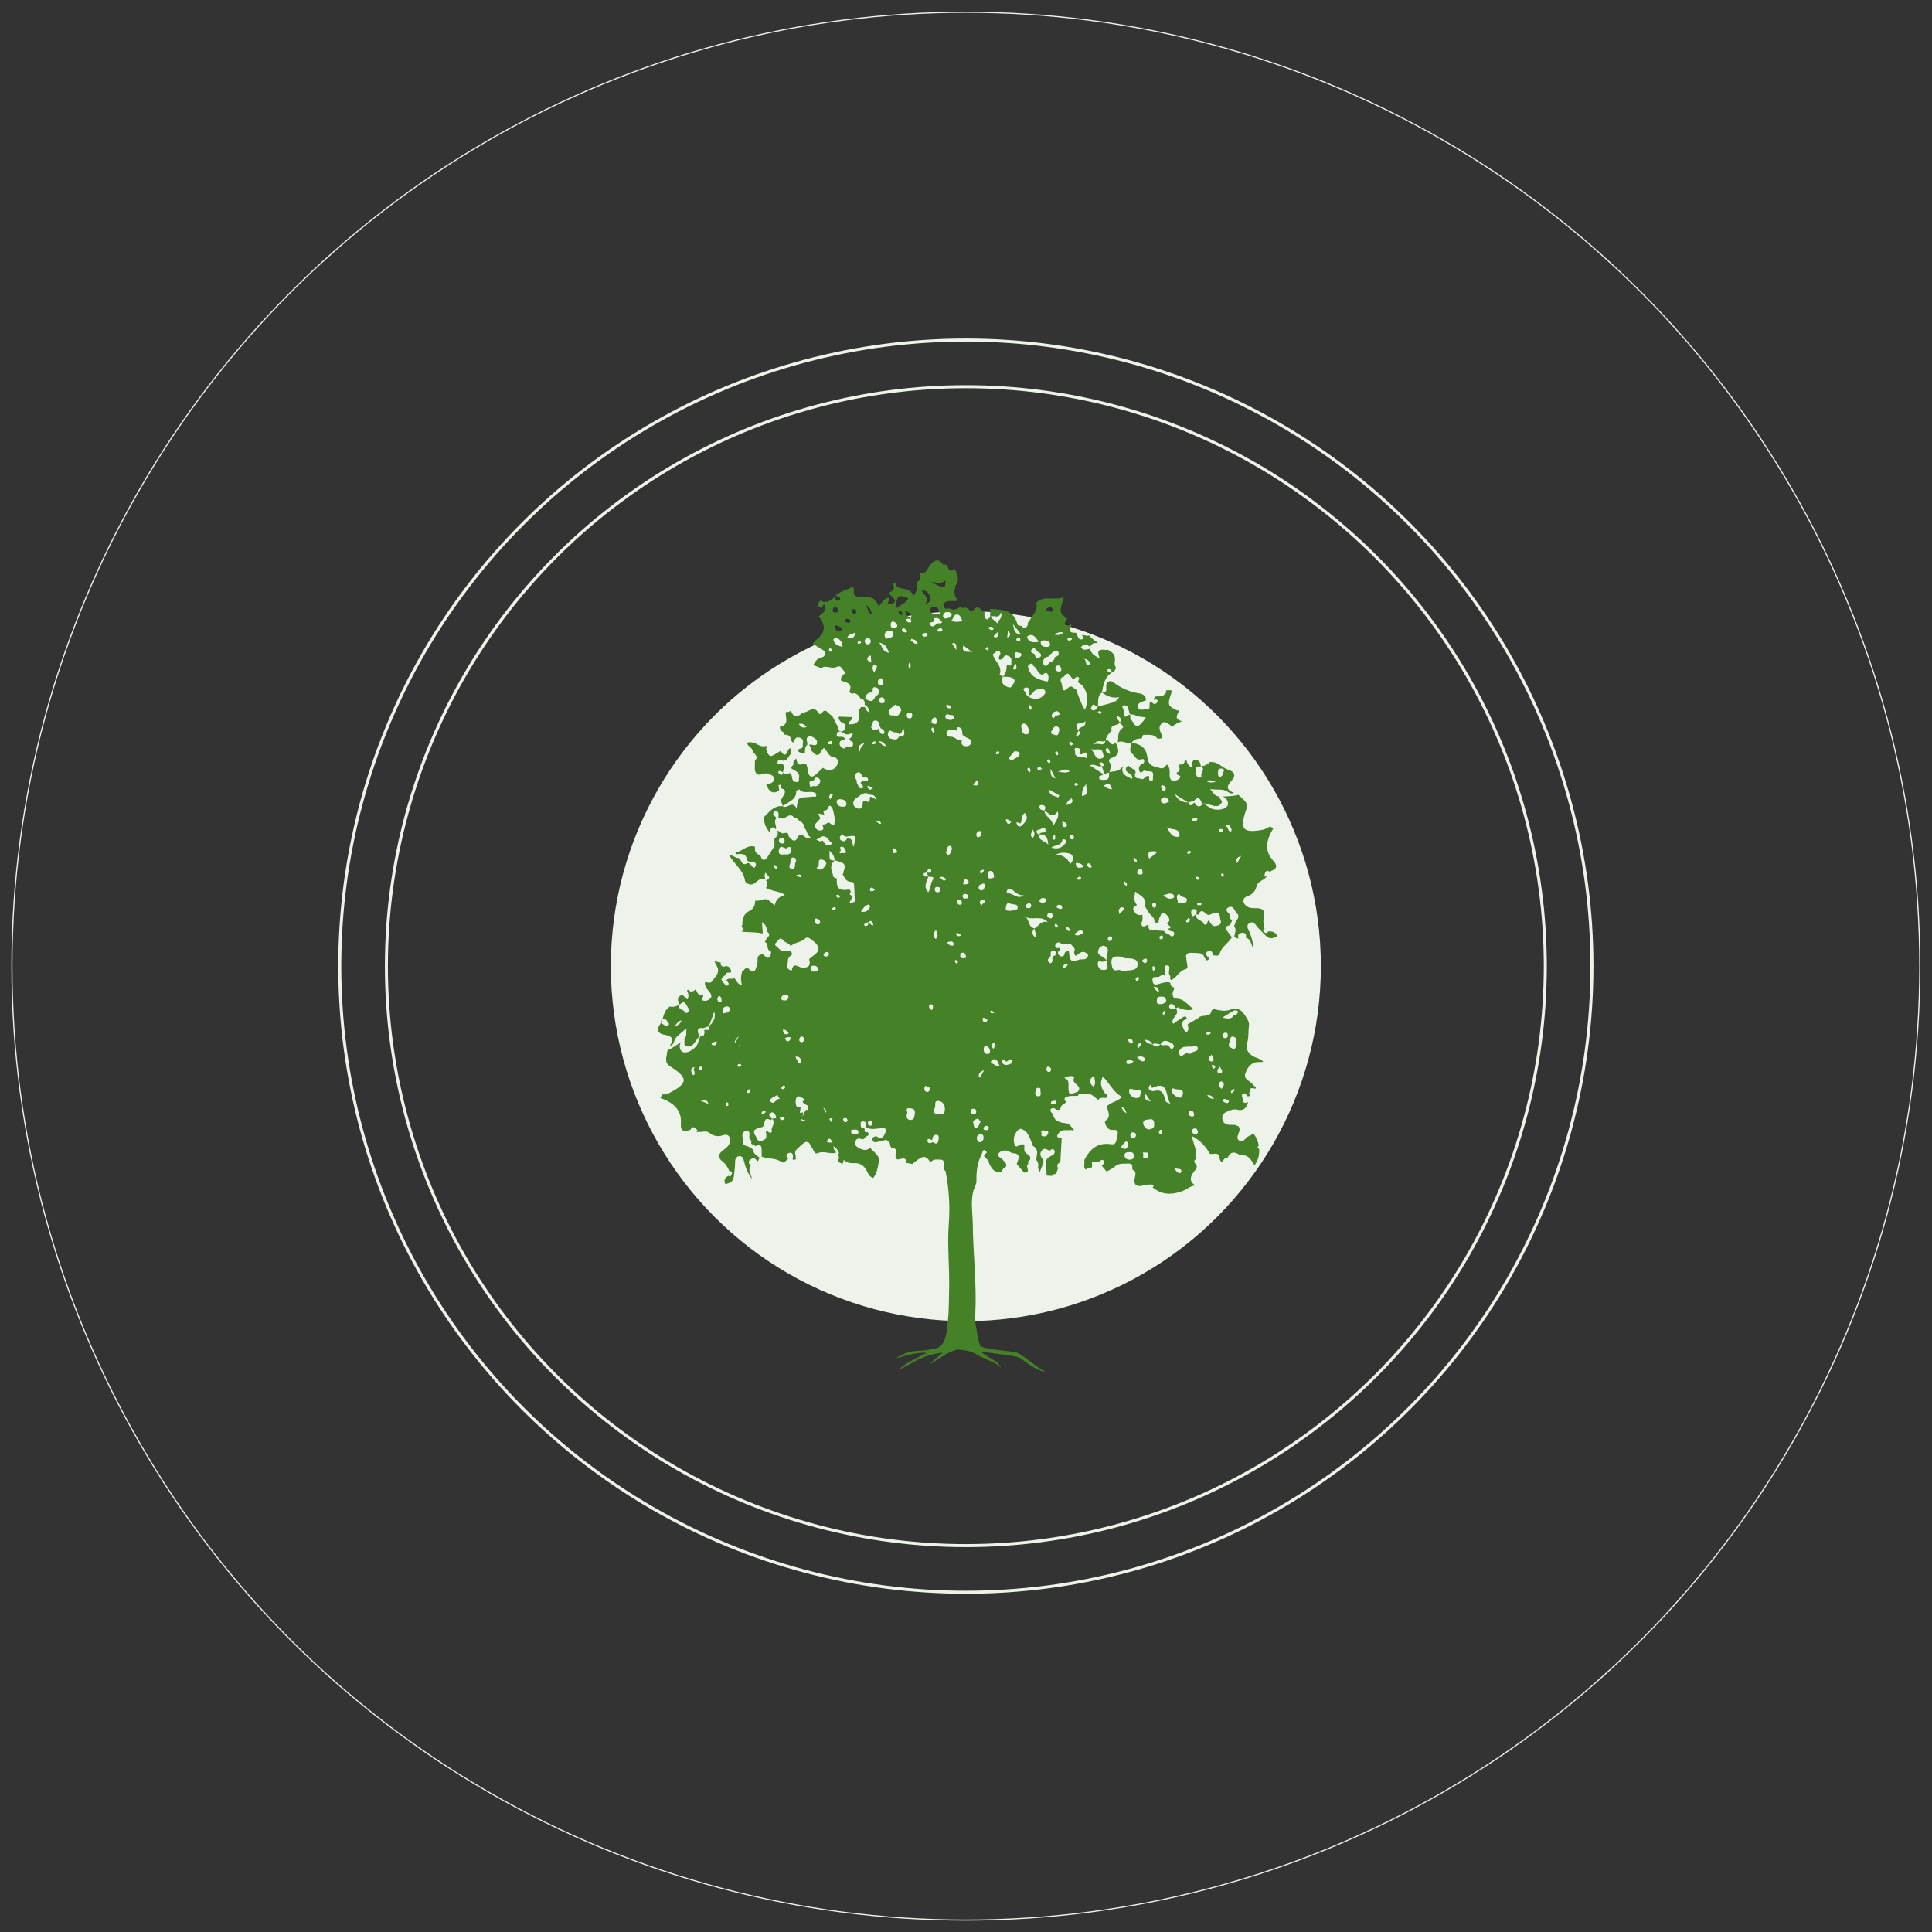 <svg version="1.1" id="tree-circle" xmlns="http://www.w3.org/2000/svg" xmlns:xlink="http://www.w3.org/1999/xlink" x="0px" y="0px" viewBox="0 0 1280 1280" enable-background="new 0 0 1280 1280" xml:space="preserve">
<rect x="0" y="0" width="1280" height="1280" fill="#333333" stroke="none"/>
<circle class="circle-2" fill="none" stroke="#EDF3EA" stroke-width="2" stroke-miterlimit="10" cx="639.9" cy="640.1" r="383.9"/>
<circle class="circle-3" fill="none" stroke="#EDF3EA" stroke-width="2" stroke-miterlimit="10" cx="639.9" cy="640.1" r="414.8"/>
<circle class="circle-4" fill="none" stroke="#EDF3EA" stroke-width="0.75" stroke-miterlimit="10" cx="639.9" cy="640.1" r="632"/>
<circle class="circle-1" fill="#EDF3EA" cx="639.9" cy="640.1" r="235.2"/>
<path class="tree-silhouette" fill="#448127" d="M840.1,617.1c-0.2,0.8-0.6,1.4-1.8,0.9c-0.6-0.2-1.3-0.7-1.4-1.2c-0.1-1,0.3-1.3,1-1.5
	c0-0.1-0.1-0.1-0.1-0.1c-0.7-2.6-1.1-5.1-0.4-7.8c1-4.1-1-5.7-4.8-5.7c-2,0-4,0.2-5.8-0.8c-1.6-0.9-2.9-2.1-3-4
	c-0.1-1.9,1.4-2.7,2.8-3.2c3.2-1.1,5.1-3.2,5.9-6.5c0.8-3.7,5.3-3.8,6.8-6.8c0,0,0,0,0-0.1c-0.8,0.3-1.7,1.2-1.5-0.5
	c0.2-1.8,1-3.9,3.4-2.2c0.1-0.1,0.1-0.2,0.2-0.2c3.6-1.5,6-2.9,2.1-7.2c-6.2-6.8-4.3-14.1,0-21.2c0.1-0.1,0.3-0.2,0.4-0.3
	c-0.9-0.4-1.8-0.8-2.7-1c-0.7,0.3-1.4,0.7-2.1,1.1c-0.6,0.3-1.2,0.6-1.8,0.8c-13.7,2.7-16.3,0.1-11.7-13c1.8-5.2-1.8-6.5-4.1-9.1
	c-0.4-0.3-0.7-0.6-1.1-0.9c-3.4,0.9-6.9,1-10.3,1.1c3.2,1.2,4.3,4.8,2.9,6.5c-1.9,2.2-5.8,2.6-9,2c-1.9-0.4-3.5-1.9-6.9-4
	c5.4,0.4,9.2,4.1,12.1-0.1c1.3-1.8-1.5-2.8-1.9-4.5c-2.5-0.2-3.3-2.2-5.5-4.8c4.9,0.7,8.8-0.4,11.8,1.9c1.7,1.3,2.8,1.1,3.9,0.5
	c-4.2-1.5-5.7-3.6-1.8-7.7c2.9-3.1,3.1-5.9-2.1-7.6c-4-1.3-6.8-5.5-11.7-5c-0.1-0.1-0.2-0.1-0.3-0.2c-1.5,2-3.7,2.7-6.1,3.1
	c0,0,0,0,0,0c3.7,1.7-0.5,4.2,0.5,6.2c0.2,0.6-1,1.5-1.9,1.2c-1.9-0.8-1.5-2.7-1.9-4.4c-0.8-3.4,1.4-2.9,3.4-3c0,0,0,0,0,0l0,0
	c0,0,0,0,0,0c-0.2-2.3-1.2-4.5-3.7-4.4c-2.7,0.2-1.7,3.2-2.5,4.9c-2.2-1-2.9-2.8-3.4-4.7c0-0.1-0.4-0.2-0.6-0.1
	c-0.2,0-0.3,0.2-0.5,0.4l0,0c-0.1,2.7-2.1,2.6-3.9,2.7c0,1.9,1.8,4.2-1.3,5.2c-1.1,2.2,3.5,1.4,2,3.6c-1.1,1.6-3.3,2-4.8,1.8
	c-1.5-0.3-2.1-2.1-2-4.2c0.1-2.2,0.2-4.7-1.8-6.5l0,0c-3.2,3.8-2.9,2.6-7.4,1.6c-5.6-1.3-5-4.8-6-8.6c-1.2-5-5.6-6.8-10.3-7.6
	c0,0,0,0,0,0c0,0,0,0,0,0c0.4,2.1-1.3,4.3-0.3,6.5c0.1,0,0.2,0,0.3,0c0,0.1-0.1,0.2-0.1,0.2c2.5,1.5,3,5.9,7.7,4.3
	c1.3-0.4,1.5,2.6,0.1,3.1c-2.5,1-2.9,2.8-2.3,4.6c1.1,3.1,2.7-0.9,4,0c1.7,1.2,5.9-1.1,5.1,3.6c-0.3,1.2,0.7,3.4-1.6,3.2
	c-1.3-0.1-0.9-2-1-3.2c-2.4-0.9-3.4,2.9-5.2,1.9c-1.4-0.8-5.4,0.4-3.8-4.2c0.7-1.8-3.3-2.9-4.9-4.8c-5.2,4.9,4.4,4.9,2.5,8.9
	c-3.6-1.8-7.8-2.8-5.8-8.9c-2.2,4.4-6,3.8-9.3,4.4c0,0,0,0,0,0c-0.2,2.3,0.7,5.2-3.1,5.2c-1.3,0-3,0.2-3.5-1.1
	c-0.8-2.2,2.3-1.2,2.7-2.7c-0.1-0.1-0.2-0.2-0.2-0.2c-2.7-1.7-5.5-3.5-8.7-5.6c3.1-1.5,5.3,1.3,7.7,0.5c0,0,0,0,0,0l0,0l0,0
	c0,0,0,0,0,0c-0.5-0.8-0.9-1.6-1.4-2.3c1.1-0.5,2.2-0.2,2.8,0.7c1,1.6-0.4,1.5-1.3,1.7c0,0,0,0,0,0c0.9,1.6,1.5,3.3,1.3,5.3
	c0,0,0,0,0,0c0,0,0,0,0,0c1.3-0.4,2.6-0.9,4-1.3c0.1-2.1,1.8-4.1,0.2-6.3c-1.1-1.6-0.7-2.6,1.3-3.3c6.1-2,4.4-6.2,2.5-10.2
	c-3,3.8-4-2.4-6.5-1.4c-0.1,0.1-0.1,0.1-0.2,0.2c-1.3,4.8-4.7,0.7-7.6,2.6c2.4-4.3,5.6-0.8,7.7-2.7c0,0,0,0,0,0c0,0,0,0,0,0
	c0.3-2.8,2.2-4.6,4-6.6c0,0,0,0,0,0c-1.2-4.7,4.3-2.7,5.3-5.3c0,0,0,0,0,0l0,0c0,0,0,0,0,0c0,0,0,0,0,0c-0.3-1.6-2.7-2.2-1.8-4.9
	c1.3,1.6,4.2,2,1.9,4.8c0,0,0,0.1-0.1,0.1c0.6,1.4,3.7,2.3,1.5,4c-3.4,2.6-2,6.2-2.8,9.2c3.1-2,6.2,1.6,9.3,0c0,0,0,0,0,0v0
	c0,0,0,0,0,0c0,0,0,0,0,0c1.7-2.1,4-2.7,6.6-2.6c0.5-1.2,0.4-3.1,2.6-2.4c2.9-0.1,5.9-0.4,7.9,2.5c0.9-0.1,1.8-0.1,2.7-0.2
	c0-0.9,0-1.8,0-2.6h0c-0.9-1.7-1.7-3.5-1.2-5.5c2.4-4.9,5-1.9,7.6-0.2c0,0.3,0.1,0.5,0.1,0.8c2.3-1.6,4.5-3.3,7.1-3.7
	c-1.7-0.9-4.9-1.3-3-5.1c0.3-0.5,0.7-0.9,1.1-1.4c-0.2-0.3-0.4-0.6-0.5-0.9c-0.4,0-0.7,0.1-1.1,0c-6.3-3.1-6.4-3.5-3.2-12.9
	c-1.2-0.9-2.7-0.1-4-0.4c0.1,1,0.2,2.1-1.1,2.7c0,0,0,0.1,0,0.1c-0.6,0.7-1.4,1.1-2.3,1.2c-1.1,0.1-2.2,0.1-3.3,0.1
	c-0.8,0.3-1.4,0.8-1.1,2.3c1.6-0.6,2.8-0.1,1.9,1.6c-0.8,1.6-2.4,1.4-3.5-0.1c-0.4,0-0.9,0.1-1.3,0.1c-0.7,1.7,1.1,5-2.5,4.7
	c-1.7-0.1-4.7,1.1-5.2-1.3c-0.8-3.6,2.8-3.7,5-4.6c0.7-4.3-4.2-4.7-5.4-4.9c-6-1.1-11.1-3.4-16-7.1c-2.7-2.1-5.2,0-4.8,3.3
	c0.3,2.7-0.3,3.5-2.6,3.4c0,0,0,0.1-0.1,0.1c3.3,2.4,6.9,3.9,11.3,3c-2.1,3.1-2.1,3.1-14.1,6.2c0,0.1-0.1,0.1-0.1,0.2
	c-0.8,1.5-1.9,2.9-3.8,2.1c-1.3-0.5-0.4-2.1,0-2.8c1.4-2.4,2.4,1.1,3.7,0.6c0.1,0,0.1-0.1,0.2-0.1c0.4-3.2-0.7-6.9,2.6-9.2l0,0
	c0,0,0,0,0,0c1-5,1.6-10.2,6.6-13.2c0,0,0,0,0,0c-1.2-0.2-2.6-0.1-3-1.7c0-0.2,0.5-0.7,0.8-0.7c1.7-0.1,2,1.1,2.2,2.4c0,0,0,0,0,0
	l0,0c1.7-0.7,2.5-2,2.7-3.6c-1.4-1.7-0.6-3.7-0.6-5.6c0-2.8-1.7-4.2-3.7-5.4c-0.4-0.3-0.8-0.5-1.2-0.7c-0.5,0.2-1,0.3-1.4,0.2
	c-4-0.6-6.2,0.3-3.8,5.5c-3.6-1.6-5.7-3.2-6.4-6.2c-2,0-4.2,1.7-6.1-1c1.8-2.6,3.9-2.2,6.1-0.3c0.8-1.8,2.1-2.7,4.1-2.6
	c0.3-0.1,0.7-0.1,1.1-0.2c-2.2-1.2-4.1-2.9-5.8-4.8c-1.6,0.6-3.1-0.3-4.7-0.4c0.3,1.1,1.4,2.9-0.3,3c-2.7,0.3-2.5-2.8-3.7-4.4l0,0
	c-4.9,0.3-4.6-1.9-3-4.7c-0.1-0.2-0.2-0.4-0.3-0.7c-1.5,0.3-3,1.9-3.9,0.3c-0.8-1.4,0.4-2.9,1.4-4.3c-0.4-0.1-0.7-0.3-1-0.4
	c-4.3-4-4.3-4-1.2-13.9c-5.4,2.5-11.7-0.7-17,2.5c0,0,0,0-0.1,0.1c-0.5,0.5-0.9,1-1.4,1.5c0.1,0.3,0.2,0.5,0.3,0.8
	c0.8,4.6-2.9,7.2-4.6,10.7c-0.3,0.5-0.7,0.9-1.1,1.3c0.1,1.6-0.2,3-2.2,3.5c-1.1,0.3-1.4-0.4-1.6-1.3c-1.3,0.2-2.9,0-3.2-1.2
	c-2.5-9.8-10.5-9.5-18-10c0,0.9,0,1.7,0,2.6l0,0c0,0,0,0,0,0c0,0.8,0,1.7,0,2.5c0.1,0,0.1,0,0.2,0.1c2.2-1.5,5.7,2.1,6.9-3
	c1.6,4.2-2.1,5-2.1,7.5c-1.7-1.5-3.3-2.9-4.8-4.3c0,0-0.1,0-0.1,0c-0.8,0.6-2,1.8-2.3,1.6c-2.3-1.2-1.4-3.6-1.6-5.6
	c-0.4,0-0.9,0-1.3,0c-1.7-1.3-3-4.1-5.6-1c-1.2,1.4-2.6,1.2-3.7-0.3c-0.9-0.4-1.8-0.9-2.6-1.3c-0.9,1.5-1.8,0.1-2.7,0
	c-0.9,0.4-1.8,0.9-2.6,1.3l0,0l0,0c-1,0.1-2.6,0.7-3,0.3c-1.6-1.7-5.7,0.9-5.6-2.3c0.1-3.8,3.8-3.3,6.6-3.3c0.7,0,1.3,0,2,0
	c0-0.6,0-1.3,0-1.9c-0.1,0-0.1-0.1-0.2-0.1c-0.4-0.5-0.7-1-0.8-1.6c0-0.4-0.1-0.9-0.1-1.3c-0.7-1.2-0.6-2.3,0.2-3.4c0-0.5,0-1,0-1.5
	c3.4-4.3,1.4-8-0.5-11.7c-0.2,0.6-0.7,1.1-1.6,1.3c-1.6,0.4-2.3-0.9-2.7-2.3c-0.4-0.6-0.8-1.2-1.2-1.7c-0.7,0-1.3,0.1-2,0.1
	c-3.1-4.5-5.7-3-8.6,0.3c-1.8,2.1-2.3,6-6.4,5.2c-0.2,1.8,0.6,3.9-1.3,5.3c0,0,0,0,0,0v0c-0.4,0.4-0.7,0.7-1.1,1.1
	c-0.1,0.2-0.2,0.3-0.3,0.3c1.2,3.2,0.1,5.8-2.1,8.7c-1.4-5.7-6.6-4.2-10-5.9c-1.8-0.9-0.7-2-1.2-2.8l0,0l0,0c-0.9,0-1.8,0-2.6,0l0,0
	c2.3,3.5,0.7,5.4-2.7,6.6c0.8,0.7,1.7,1.4,2.3,2.2c0.9,1.3,3.3,2.3,1.5,4.2c-0.7,0.8-2.6,1.3-3.5,0.9c-2.2-1.1,2.2-2.7-0.2-4.2
	c-3.3,0.4-4.2,3.9-6.8,5.9c0.6-2.4-2.2-3.2-2.7-5c-0.1,0-0.1-0.1-0.2-0.1c-2.5-1.6-5.4-1.1-8.1-1.2c-2.5-0.1-5.5,0-5.2-4
	c0-0.5,0.2-1.1,0.2-1.6c-0.4-0.5-0.8-0.9-1.4-1.1c-0.5,0.2-1,0.7-1.5,0.9c-3.8,1.5-7.7,2.7-10.6,6.2c-1.6,1.9-4.2,3.2-7,2.7
	c-0.5-0.2-0.8-0.6-1.1-0.9c-2.2,0.5-1.9,2.6-2.3,4.3c0.1,0.1,0.2,0.2,0.3,0.3c0.7-0.5,1.6,0,2.4,0.3c0,0,0.1,0,0.1,0
	c0.3-0.7,0.4-1.9,0.9-2.1c1.1-0.3,1.5,0.6,1.1,1.5c-0.5,1.3,0,3.1-1.6,4c-0.9,0.7-1.8,1.4-2.7,2.2c5.1,6.4,4.5,10.9-2.2,16.1
	c-1,0.8-1.6,1.7-1.7,2.9c0.5,0,0.9,0.1,1.4,0.1c1.5,0.9,2.9,1.9,4.4,2.7c4,2.1,2.4,5-0.2,5.6c-3.1,0.7-4.1,2.8-5.2,4.8
	c0.1,0.1,0.2,0.1,0.3,0.2c1.4,0.9,3.2,1,4.6,2.1c0,0.1,0.1,0.2,0.1,0.3c0.5-0.4,1-0.8,1.5-1.2c3.1-0.7,6.1,1.5,9.3-0.2
	c2.3-1.2,3.2,1.6,4.4,2.8c1.8,1.7-0.4,2.3-1.3,3.3c-0.6,0.7-0.5,2-0.7,3c3.1,1.5,8.2,1.3,5.7,7.4c-0.2,0.5,1.6,1.9,3.1,1
	c2.2,0.4,3.4,2,4.3,3.8c0,0,0,0,0,0c2.7,0.1,2.7,2,2.7,4c0,0,0,0,0,0c1.9,0.8,2.7,2.4,3.3,4.9c-2.3-0.5-2.5-2.3-3.3-3.5
	c-0.8,0-1.6,0-2.4,0c-0.6,0.8-1.1,1.6-1.7,2.4c0,0.5,0.1,1,0.1,1.5c1.3,5.2-0.8,7.7-6.4,7.6c-0.7-2.3,2.7-2.7,2.1-4.8
	c-0.8,0-1.6-0.1-2.4-0.1c-2.2-0.1-4.3-0.1-6.5-0.2c0,0.5,0,1-0.1,1.4c0.6,0.8,1.1,2,1.9,2.3c2.1,0.8,3.1,1.7,2.3,4.1
	c-0.4,1.2-1.1,1.9-2.1,2c-3,0.3-1.8-2.9-3.1-4c-1-1.9-1.9-3.8-2.9-5.7h0c-0.4-0.4-0.9-0.9-1.3-1.3v0c-2-0.9-3.6-5.3-6.2-0.7
	c-0.1,0.2-1.6,0.2-1.7-0.1c-3.3-6.5-7.3-0.2-10.9-0.7c-3.1,3.4-5.8,3.6-7.6-1.2c-1.1,0.4-2.3,1.4-3.3,0.7c-0.7,3.1,2.1,7-2,9.3
	c-0.6,0.3-1.3,0.5-1.9,0.6c-0.4,0.9,0.3,1.8,0.9,2.8c0.4,0.2,0.9,0.5,1.3,0.8c0.3,0.5,0.5,1,0.6,1.6c2.3,0.1,4.4,0.5,4.4,3.8
	c0.5,0.5,0.9,1,1.4,1.5c1.2-1.5,1.2-4.2,4.4-3.3c3.6,1.1,1.6,3.8,2.1,5.8l0,0c-0.1,2-3.9,1-2.9,3.3c0.4,0.9,2.6,1,4,1.5c0,0,0,0,0,0
	c0-0.2,0.1-0.5,0.3-0.7c0-1.9,0-3.8,1.6-5.3c0.1-1.8-1.4-4.3,0.6-5.2c2-0.9,4,0.7,5.6,2.2c1,3.7-1,3.8-3.7,3c-0.4,0-0.8,0-1.2,0
	c0.1,1.3,1.7,2.2,1,3.7c0.9,0.9,1.8,1.8,2.7,2.6c2.7,1.8,3.5-1,4.4-2.2c1.5-2.1,1.3-2.4,2.7-0.7c1.7,2.1,2.5,5,6.2,5.2
	c1.3,0.1,2.6,2.6,1.7,4.4c-1,1.9-2.3,3.7-4.8,3.8c-1.8,0.1-3.5-0.3-4.9-1.4c-1.4,1.3-2.7,2.6-4.1,3.9c-5.1,5.1-6-1.5-6.1-3.1
	c-0.3-4.2-1.9-4-4.8-2.9c-0.5,0.2-1.3-0.8-2-1.2c0.1-0.4,0.3-0.8,0.4-1.2c-0.2,0.3-0.4,0.7-0.4,1.2c-0.2-1-0.5-2-0.7-3
	c-0.6,0.8-1.3,1.7-1.9,2.5c0.7,1.8-1,2.6-1.6,3.9c2.2,2,6.4,2.4,5.3,6.9l0,0c0,1.3,0.4,2.6-1.8,2.4c-3.2-0.3-2.4-3-3.2-4.8
	c-1.1-2.8-4.5,1.6-5.5-1.7c0,0,0,0,0,0c-0.1,1.8-1,2.2-2.4,1.2c-0.4-0.3-1-1.2-0.9-1.4c1.1-1.5,2.2,0,3.3,0.2c0,0,0,0,0,0
	c0-1.7,1.4-3.4,0-5.1c-1.2-0.8-3.8,0.6-3.7-1.3c0.3-3.1,3.1-0.7,4.6-1.3c2.2-0.6,2.8-2.8,4.1-4.3c0,0,0,0,0,0c0-1.3,0-2.5,0-3.8
	c-2.5-0.7-2.5,8.6-6.5,1.6c0,0,0,0,0,0l0,0c-1.3,0.8-2.5,1.5-3.8,2.3c-1.5,0.7-3,2.2-4.4,0.1c-1.2-1.9-2.2-4-0.6-5.9
	c-2.5,1.1-4.8,0.5-7.1-0.9c-2-1.2-4-1.5-6.2-1.1c-0.1,0-0.1,0-0.2,0c0.1,1,0.4,1.9,1.4,2.6c1.4,0.9,2.2,2.2,2.5,3.8
	c1.4,1.6,3.8,3,1.3,5.6c0,0.8-0.1,1.7-0.1,2.5c0,1.2,0,2.4,0,3.7c1.4,6.5,6.6,0.5,9.3,2.8c1.9,0.5,3.9,1.5,3.4,3.7
	c-0.6,2.4-3,2.8-5.3,2.7c1.9,5.5,4.8,7,8.7,4.5c-0.1-1.2-0.3-2.5-0.4-3.7c0.6-0.1,1.2-0.1,1.8-0.2c-0.1,0.8-0.1,1.6-0.2,2.3
	c4.9,1.4,1.8,4.1,0.9,6.4c0,0.2-0.1,0.3-0.3,0.4c-0.2,0.4-0.5,0.8-0.7,1.2l0,0l0,0c0.4,1.2,0.8,2.4,1.2,3.6c0.3-0.1,0.6-0.2,0.9-0.3
	c3.3-2.5,8.2-3.6,8.1-9.3c0-0.4,1.9-1.3,2-1.2c2.8,3.2,6.7,0.9,9.9,2c1,0.3,1.5,0.9,1.4,1.9c-0.1,1.3-1,0.9-1.9,0.9
	c-1.3,0-2.6,0.2-3.9,0.3c-6.4,0.4-6.4,0.4-7.2,7.8c-2.7-6.4-6.3,0.6-9.3-1.8c0,0,0,0,0,0c0,0,0,0,0,0c-5.8-0.5-8.8,3.8-12.3,7.2
	c0.1,0.1,0.1,0.2,0.1,0.3c-0.4,3.8,1.3,6.9,3.5,9.7c0.1,0,0.3,0,0.4,0c0.2-2.9,1.2-4.4,3.9-1.8c0.6-2.5-1.9-5.1,0.3-7.5
	c-0.4-1.3-2.9-1.6-1.9-3.6c0.4-0.8,1.2-1.5,2.1-1c2,1,0.9,3,1.2,4.6c1.1,0.1,2.3,0.2,3.4,0.3c2.3-1.2,4.6-3.9,7.2-0.3h0
	c1.1,0,2.1,0.3,2.6,1.3c2.1,1.2,3.9,2.6,4,5.3c0,0,0,0,0,0c1.9,1.8,1.6,4.8,4.1,6.2c-3.5,2.6-5-4-8.1-0.9c-2.2,5.2-4.4,2.7-6.6,0
	c0.1-4.5-4.5,0-5.3-2.8c-0.7-0.3-1.5-0.5-2.2-0.8c1.1,2.3,0,3.9-1.8,5.2c0,1.7,0,3.4,0,5.1c-1.7,2.7-3.4,5.4-5.2,8.1
	c-2.3,2-3.3,0.7-3.9-1.5c-0.5-0.4-1-0.7-1.5-1.1c-2.4-1-2.4-3.1-2.3-5.1c-4.8-1.6-7.9,2.5-11.9,3.6c-0.3,0-0.6,0.1-0.9,0.1
	c-0.2,0.4-0.2,0.9,0.7,1.2c3.1-0.2,6.4-0.7,6.7,3.9c1.4,2.3,7.3,0.1,5.8,3.9c-1.7,4.2-3.3-4-6.2-1.4c-3.8,1.5-3-4.6-6.3-3.9
	c-1.6-0.8-3.1-1.6-4.7-2.3c-0.1,0.1-0.2,0.1-0.3,0.2c2.9,6.1,9.5,9.9,10.5,17.3c0.2,1.3,3.7,3.8,6.6,1.4c1.5-1.2,2.9-2.7,5-2.9
	c0.6,0,1.2,0.2,1.8,0.6c0.1,0.1,0.2,0.3,0.3,0.4c-0.6-1.6-1.2-3.3,0-5.1c0,1.7,5.1,3.2,0.2,5.3c0,0,0,0,0,0c1.1,1.6,1.3,3.3-0.1,5
	c2,0.8,3.9,1.6,6,2.1c2.1,0.5,4.3,0.8,6.6,2.6c-3.6,0.9-6,2.9-6.7,6.8c-2.7-1.8-4.3-4.8-7.6-3.9c-1.7,0.5-3.5,1.1-5.3,0.8
	c0,0.2-0.1,0.4-0.1,0.6c-0.1,2.8-1.3,5-3.8,6.2c-3.8,1.9-4.7,5.3-4.7,9.1c-0.1,0.5-0.3,0.9-0.5,1.3c1.6,2,1.1,2.8-0.1,3.3
	c4.4,0.6,8.9,0.2,13.3,1.1c0.1,0.1,0.3,0.3,0.4,0.4c0.1,0,0.2,0,0.3,0c0-0.5,0.1-0.9,0.1-1.4c-0.1-1.9-0.3-3.8-0.5-6.4
	c2.6,1.7,3.3,3.7,3.2,6.1c2.1,1.5,2.2,3,0,4.5c-0.4,0.9-0.9,1.8-1.3,2.7c3,0.7,0.5,4.8,3.7,5.9c0.9,0.3,0.4,2.9-0.8,4
	c-1.4,1.3-2.5-0.4-3.2-1.1c-1.5-1.5-2.5-0.3-3.7,0.1c-1.4,1.6-0.4,3.6-1,5.5c-1.1,3.4-1.3,7.4-5.8,3.2c-0.4-0.4-0.8-0.6-1.1-0.6
	c-0.5,0.2-0.9,0.5-1.3,0.7c-0.6,0.7-1.1,1.6-1.8,1.6c-0.9,3.1-1.1,5.9-0.2,8.6c-1.9,1.6-5-4.4-5-4.4c-0.8,1.8-3.9-0.4-5.2,1.7
	c0.6,1,2.1,2.2,1.2,3.1c-1.6,1.6-2.3-0.7-3.2-1.5c-3.5-3.2,1.2-4,1.8-6c0.5-1.5,4.2,0.6,3.1-2.4c-0.6-1.8-2.1-3.1-4.6-2.2
	c-1.4,0.4-3.1-2.1-1.8-2.6l-4.5-1c1.6,3.6,4.3,6,0.6,10.5c-2.9,3.6-2,4.4-6.8,3.3v0c-0.4,2.6,1.2,4.6,2.7,6.2c1.4,1.6,2,3.4,1,4.5
	c-1,1.1-3,2.2-4.9,1.6c-2.5-0.8,1.6-3-0.7-4.1c-3.1,1.1-3.2-1.8-4.3-3.3c-1.5,1.1-3,2.4-4.7,0.3l0,0c-0.2,0-0.5-0.1-0.6,0
	c-0.2,0.1-0.4,0.4-0.4,0.5c0.8,1.8,1.4,3.6,0.3,5.8c-1.7-0.9-2.8-3.9-5-2.3c-2.1,1.4-1.4,3.7-0.2,5.7c0,0,0,0,0,0l0,0c0,0,0,0,0,0
	c1.6-1.1,3-2.8,4.5,0.3c0.7,1.5,2.2,2.8,1.2,4.6c-0.5,0.9-2.1,0.9-2.2,0.3c-0.6-2.2-5.3-1.5-3.5-5.2c0,0,0,0,0,0
	c-2.1,1.2-4.3,2-6.7,1.3c0,0.1-0.1,0.2-0.1,0.3c-4.1,2.6-3.7,7.7-6,11.2c-3.1,4.5-1.2,6.6,3,7.3c5.6,0.9,5.7,3.4,3.3,7.2
	c1.2-0.2,2.2-0.7,2.8-2.8c0.9-3.6,4.6-5.2,8.1-8.8c-0.1,3.4,0.4,5.5-1.4,7.2c0.7,1.5-0.8,4,1.3,4.7c4.9,1.5,5.6-3.7,9.6-7.4
	c-1.4,3.8-1.7,6-3,7.5c-2.1,2.4-5.4,4.5-8.3,4c-2.2-0.4-3.5-3.9-1.8-6.9c-2.8,2.1-5.6,4.1-8.8,5.5c-0.1,0.4-0.2,0.9-0.3,1.3
	c-0.3,3.5-2.3,6.8,2.4,9.7c11.8,7.4,11.4,11-1.1,17.4c-0.6,0.3-1.2,0.4-1.9,0.5c-0.8,0.1-1.6,0.2-2.4,0.4c-0.6,0.8-1.1,1.6-1.5,2.5
	c0.2,0,0.4,0,0.5,0c7.8,2.9,13.8,7.5,13.1,16.7c-0.4,5.7,2.3,5.4,6.1,4.3c0.1,0,0.2,0,0.3,0c0.8-2.9,2.8-1.7,4-0.4
	c1.2,1.2-0.1,1.1-0.9,1.3c0,0,0.1,0,0.1,0c3.1,1.5,6.6-1.2,9.5,1.2c2.6,2.1,5.5,2.5,8.6,1.5c1.5-0.5,3.1-0.8,4.2,0.7
	c1.1,1.6,0.9,3.3,0.1,5c-0.8,1.9-2.5,3-4.1,4.2c-3.1,2.4-3.7,4.9-0.3,7.4c2.2,1.7,3.5,3.9,4.5,6.4c0,0.1,0,0.1,0,0.2
	c0.6-0.3,1.2-0.3,1.7,0.6c0.2,0.4-0.1,1.3-0.4,1.8c-0.6,1.2-1.3,1-2,0.4c-1.2,1.1-2.9,1.9-2.4,4.1c0.2,0.9,0.2,1.9,1.6,1.2
	c2.4-0.7,4.2-1.7,4.5-4.8c0.2-2.6,0.7-5.2,0.8-7.9c0-1.9-0.2-4.3,1.7-5.2c0,0,0.1,0,0.1-0.1c0.2-0.1,0.4-0.1,0.6-0.2
	c3-0.5,3.2,2.3,3.8,4.4c0.9,3.6,2.3,7,5.1,10.8c-0.9-3.5-2.7-5.8-1.2-8.6c0.1-0.1,0.3-0.2,0.4-0.3c-0.9-1-2.1-2-0.9-3.6
	c1.9-1.6,3.7-2.2,5,0.8c0.3-0.2,0.6-0.4,0.9-0.6c0-0.2,0-0.3,0-0.5c0.2-0.4,0.5-0.8,0.9-1.1c-1.6-1.8-4.5-2.7-4.5-5.8
	c-1.1-0.7-2.2-1.3-3.3-2c0,0,0,0,0,0c-2.6-0.4-4.1-1.6-3.3-4.4c-0.7-2.4-1.1-5.4,2-5.7c4-0.4,1.1,3.8,2.6,5.4
	c0.8,0.8,1.2,1.8,0.7,2.9c1,0.5,2.1,1.1,3.1,1.6c0,0,0,0,0,0l0,0c2.9-1.7,3.8-0.4,3.9,2.4c0,1.6,0,3.2,0.1,4.9
	c0.2-0.1,0.4-0.1,0.6-0.1c4,1.4,8.5,0.6,12.2,3.2c2.1,1.5,2.9-0.8,4.3-1.6c0.2-0.1,0.3-0.1,0.5-0.1c-1.7-1.7-1.8-3.5,0.7-4.2
	c1.7-0.5,2.6,1,2.3,2.8c-0.1,0.6-0.1,1.1-0.1,1.7c0.7,0.1,1.4,0.1,2-0.2c0.1-0.1,0.1-0.2,0.1-0.3c-0.2-0.6-0.2-1.3-0.1-1.9
	c-0.2-0.7-0.6-1.5-0.4-2.3c0.2-1.7,1.5-2.6,2.6-3.6c3.3-3.1,4.7-4.2,6.2-3c0.1,0,0.1-0.1,0.2-0.1c0.4,0.4,0.6,0.7,0.7,1.1
	c0.6,0.8,1.2,2,2.1,3.5c0.7,1.3,1.3,3.3,3.2,2.5c4-1.8,8.1,0.9,12-0.3c0,0,0,0,0,0c0.1-0.3,0-0.7-0.3-1.1c-0.4-0.5-1.2-1.1-1.1-1.6
	c0.1-0.6-0.1-1.1-0.4-1.6c1.7,0.6,3,2.2,3.8,4.4c0,0.1,0,0.1,0.1,0.2c-0.3,0.3-0.6,0.6-0.8,0.9c0,0,0,0,0,0c0.7,1.1,1,2.2,0.4,3.4
	c0,0.2-0.2,0.3-0.5,0.5c0.3,0.4,0.7,0.9,1,1.3c0.8,0.3,1.5,0.7,2.1,1.3l0.9-2.9c1.8,1.5,3.9,2.3,6.2,2.1c5.6-0.4,7.9,2.4,9.8,6.6
	c0.7,1.5,1.7,2.5,3.2,3.1c0.1,0.1,0.2,0.1,0.3,0.2c2.2-2.8,3-6.1,3.5-9.6c1.8-5.4-3.2-7.3-5.5-10.5c-2.3,2.1-4.4,1.7-7.1,0.4
	c-2.2-1.1-3.2-2.2-2.7-4.4c0.5-2.1,2.1-2.5,4.1-1.7c0.9,0.4,1.7-0.1,2.2-0.9c0.5-1.3,4-1.2,1.8-3.8l0,0l-0.4,0.2l-0.4-0.2
	c-2.3,0.4-0.2-2.5-1.9-2.6c-2.8-0.1-1.5-2.4-1.9-3.8c0-0.1,1-0.8,1.6-0.7c2.7,0.2,1.9,2.4,2.2,4c3,1.8,6.6,0.8,9.3,0.6
	c6.8-0.4,2.8,2.7,2.4,4.8c-1.6,2.7-3.3,1.9-5.2,0.3c-0.9,0.4-1.7,0.8-2.6,1.2c0.1,4.8,3.7,2.3,5.6,2.3c1.7,0,3.4-1.9,5.1,0.1
	c1.8,0.9,0.3,3.7,2.6,4.3c4.8,0.6,0.8,4.6,2.6,6.5c0.3,0.3,0.4,0.6,0.2,1c2.1,0.9,6.5-3,6.4,2.5c1.1,0,2.1,0.3,3.2,0.5
	c0.2,0.1,0.5,0.1,0.7,0.2c0.7-0.6,1.5-1.2,2.2-1.7c3.4-2.6,6.7-5.3,9.7,0.4c0.9-0.5,1.8-1.1,2.6-1.6c6.9-0.3,7-0.3,6.5,6.6
	c0.4,0.2,0.8,0.5,1.2,1.2c2.2,11.5,3,23.1,2.1,34.7c-1.1,14.7,0.6,29.3,0.2,44c-0.2,7.2,0,14.5-1,21.7c-0.2,1.6-0.4,3.2-0.4,4.8l0,0
	c0,0-1.1,8.8-5,11c-0.4,0.2-0.9,0.5-1.5,0.8c-3.6,0.9-7.8,1.7-11.8,1.8c-10,0.2-15.3,5-15.3,5s13.8-4.4,19.4-3.6
	c0.3,0,0.5,0.1,0.8,0.1c-6.6,3.1-15.1,7.4-18.7,11.1c8.9-3.8,15.4-10,29.4-11.3c-3.1,2.4-6.9,5.4-8.7,7.5c3.1-1.1,11.9-8.5,18.5-9.6
	c4,0.2,8.7,1,11.7,2.8c6,3.8,16.1,6.1,17.3,10.5c-1.7-4.6-2.3-4.5-9.7-9c-1.6-1-2.9-2-4.1-3c2,0.2,4.1,0.5,5.9,0.8
	c5.7,1,16.6,1.9,19.5,3.2c3,1.3,11.2,9.3,18.2,9.5c-2.4,0.2-14.6-10.3-18.5-12.3c-4-2-24.5-2.1-25.6-5.4c-0.7-2.1-1.4-5.9-1.9-8.4
	c-0.1-0.8-0.2-1.6-0.4-2.5c-0.9-3.4-0.9-6.9-0.7-10.5c0.9-19.5-1.5-39-1.7-58.5c-0.1-7.6-1.6-15.3,0.5-22.8c0.8-1.6,1.4-3.3,1.9-5
	c-0.1-5.9,0.2-11.8,2.8-17.4c0.3-0.6,0.4-1.2,0.8-1.7c0.6-1,0.4-3.7,2.6-1.9c2,1.6-1.5,2-1.1,3.4c0.8,0.9,1.6,1.8,2.4,2.7
	c0.7,0.3,0.9,0.7,0.4,0.9c0,0.1,0.1,0.2,0.1,0.3c0.2,0.2,0.3,0.5,0.4,0.8c0,0,0,0.1,0,0.1c1.6,3.4,3.3,6.6,8.5,5.6c0,0,0,0,0,0
	c0,0,0,0,0,0c0.3-1,0.4-2.1,1.7-2.3c2.8-2.6,0.1-3.9-1.2-5.7c-1-1.5-5.1-2.1-1.8-5.1c2.2-1.4,4.4-1.3,6.6,0c0.5,0.3,1,0.5,1.4,0.8
	c6.5,0.1,4.2,3.9,3.1,7.2c1.6,1.9,3.2,3.7,4.8,5.6c5.5,0.4,0.1-4.7,2.9-5.6c-0.1-1-0.5-2.2,1-2.7c1.6-3.7-3.8-3.6-3.6-6.6
	c-0.6-1.4,1.4-4.6-2.5-3.6c-1.5,0.4-3.2,2.7-4.1-0.2c-1-3.4-0.3-6.7,2.4-9.4c1.7-1.7,3-0.3,4.3,0.3c1.6,0.7,3.9,5.1,5.4,10.1
	c3,1.5,3.3,4,2.6,7c-0.1,0.8-0.1,1.6-0.2,2.3c1.3,1.6,1.5,3.5,1.1,5.5c0.4,0.9,0.8,1.7,1.2,2.6c0.9-2.3,1.7-4.5,2.6-6.8
	c-0.6-2.4-3.7-4.2-1.4-7.3c2-2.7,3.7-0.3,5.6-0.1c0.7-0.8,1.6-1.5,2.6-0.5c0.8,0.8,0.5,1.9,0,2.8c-1.8,1.7-5.2,1.8-5.2,5.3
	c0.1,3,0.2,5.9,0.3,8.9c1.2,0.1,2.4,0.2,3.7,0.3c0.3-1.5,1.6-1.2,2.6-1.3c0.4-1.3,0.9-2.6,1.3-3.9c-1.2-1.9-0.2-3.1,1.5-4l0-0.1
	c0.3-5.2,0.6-10.5,0.9-15.7c-1.3-0.1-3.4-0.7-3-1.7c1-2.2,2.9-4,5.8-3.6c1.1,0,2.1,0,3.2-0.1c0.8,0.1,1.6,0.1,2.3,0.2c0,0,0,0,0,0
	c-0.8-1-1.7-2.1-2.5-3.1c-2-2.5-5.4-1.2-7.8-2.8c-3.3-0.7-3.1-4.3-5-6.2c-0.6-0.6-0.8-2.1,0.6-2.6c1.1-0.3,2.1,0.2,2.8,1.1
	c0,0,0,0,0,0l0,0c0.9,0,1.8-0.1,2.6-0.1l0,0v0c0.2-1.6,0.7-3,2.3-3.7c0.5-0.4,1.1-0.8,1.6-1.2v0c-2.6-3.5,0.4-3.6,2.5-4.2
	c1.8,0,3.5-0.1,5.3-0.1c0.8-2,2.4-1.1,3.8-1.1c4.3-1.5,6.8,1.5,9.6,3.8c1.4-1.9,3.4-1.3,5.3-1.3c2.1-1.9-0.2-2.3-1-3.4
	c-2.1-3.1-3.5-6.4-1.1-10.7c4.4,4.2,6.7,10.3,12.6,13.3c-1.5,2.1-4.9,3.2-8,4.7c-0.6,0.5-1.3,1-1.9,1.5c0.1,3.3,3.5,6.9-1.3,9.9
	c-0.4,0.2,0.6,6.3,5.1,5.9c3.1-0.2,3.9,0.8,3,3.8c-0.7,2.4-0.1,6.3-4,5.7c-9.1-1.4-14.2,3.3-17.9,10.6c0.7,2-1,4.5,1.1,6.3
	c0.9-1.6,2.5-1.4,4-1.5c0.6-1.5-1.5-5,2.8-3.8c1.9,1.5,3.5-3.1,5.3-0.4c0.8,1.3-1,2-1.5,3.1c1.1,1.3,2.1,2.5,3.2,3.8
	c1.6-0.9,3.2-1.8,4.8-2.7c2.6-3.2,6.2-2.4,9.6-2.6c3.3-0.2,2.4,2.3,2.7,4.1c2.9,1.1,1.9,3.3,1.5,5.4c-0.5,2.8-0.4,5.3,3.4,5.4
	c2.6-0.4,5.3-1.2,7.9-1c1.7,0.2,1.4,1.1,0.5,1.8c5.9,5,12.5,5.2,19.6,2.6c3-1.1,5.4-3.6,8.8-3.8c-4.9-3-3.2-6.7,0.2-10.6
	c-0.1-0.5,0-0.8,0.4-1c0.1-0.2,0.2-0.4,0.3-0.6c0.4-1.8-3.3-3.2-0.8-5.1c1.6-5-1.3-9.5-2.5-15.5c6.2,3.1,9.3,7.4,12.1,11.9
	c2.1,0.4,4.9-1.3,6.3,1.6c0,0.3-0.1,0.5-0.1,0.7c0.2,1.2,0.3,2.4,1.7,3c1.1-1.2,1.6-3,3.8-2.8c2-4.7,5.1-3.8,8.4-1.5
	c5.4-0.9,7.1,3.1,9.3,6.5c2.3-2.7,3.4-6.7,3.1-10.7c-0.7-0.6-1.6-1.5-0.2-2.2c-0.5-2.9-1.6-5.6-3.4-7.8c-0.2-0.1-0.4-0.2-0.7-0.3
	c-0.2,0.3-0.6,0.8-1,1c-0.2,0.1-0.4,0.1-0.6,0.1c-0.2,0.2-0.4,0.4-0.6,0.5c-2.5,0.6-3.7,4.8-6.4,3.3c-2.8-1.6-0.8-4.3-0.1-6.8
	c0.2-0.8-0.1-1.8-0.5-2.8c-0.3-0.1-0.5-0.3-0.8-0.3c-1.8-1.2-3.8-0.6-5.8-0.8c-2.4-0.3-4.1-1.6-4.3-4.2c-0.2-2.3,1.1-3.7,3.1-4.5
	c2-0.9,4.3-1.9,6.4-1.4c4.8,1.2,6.6-1.2,7.6-5c0,0-0.1,0-0.1,0c-1.9,1.1-3.5,0.7-3.5-1.7c0-1.3-1.4-3.1,0.5-3.9
	c1.6-0.7,1.9,1.3,2.9,1.9c0.5-0.1,0.9-0.2,1.4-0.3c0.3-0.9-1.3-1.7,0-2.6c-0.5-3.8,2.2-2.2,3.9-2.3c0-0.4,0.1-0.8,0.1-1.2
	c-0.2-0.1-0.5-0.1-0.8-0.2c-0.6-0.6-1.2-1.3-1.8-1.9c-1.9-2.1-5.9-2.9-4.3-7.1c1.6-4.2,4.1-7.3,9.1-7.2c0.9,0,1.7,0.2,2.6-0.2
	c-1-1.2-2.3-1.8-3.7-2.3c-5.4-1.8-8.3-5.2-6.9-10.1c1.1-3.7,0.6-7.3,1.1-10.9c0.4-2.5-0.4-3.9-1.6-5.9c-2.7-4.5-5.2-7.4-11.3-5.1
	c-3,1.1-6.9,0.3-10.4-0.6c-0.1,0-0.1,0-0.2-0.1c-0.4,0.4-0.8,0.7-1.2,1.1c-0.8,5.3-6.4,2.1-8.7,4.9l0,0v0c-2.4,1.4-4.7,2.8-7.1,4.2
	c0.2,1.7,1,3.4-0.4,4.9c-0.2,0.2-1.5-0.2-1.7-0.6c-1-2.2-2.7-4.3-0.7-6.8c0.7-0.4,2-0.8,2.1-1.2c0.1-1.7-1.5-1.6-2.3-1.1
	c-2.2,1.3-4.3,2.8-6.7,4.5c-2.2-4,5.2-6.2,1.8-10.1c0,0-0.1,0-0.1-0.1c-1.6,0.8-3.3,1-4.3-0.8c-0.2-0.4,0.4-2,0.9-2.1
	c2.1-0.4,2.6,1.5,3.5,2.8c0,0,0,0,0,0c0.9-0.1,1.9-1.5,2.7,0.2c3,0.8,6,1.6,9.1,0.4c-3.8-2.6-6.3-7.2-11.9-7c-1.4,0.1-2.2-2-2-3.7
	c0.1-0.8,0.4-1.6,0.9-2.3c0-0.5,0-1.1,0-1.6c-0.3,0.1-0.6,0.1-0.7,0c-1.3-0.6-1.7-1.7-1.8-2.9c0,0,0,0,0-0.1
	c-2.5-0.7-4.9,0.1-7.3,0.8c-1.7,0.5-3.9,1.4-4.4-1.8c-0.5-3.3,1.5-2.7,3.5-2.7c1.4,0,2.3-2,4.1-1.3c2.5-1.7-1.1-6.4,1.9-6.4
	c3.6,0.1-0.1,4.8,2.1,6.8c0.3,0.3,0.1,1.2,0.1,1.9c0,0.5,0.2,0.8,0.5,1c0,0,0,0,0,0c3.9-1.5,5.3-6.1,9.6-7.2c2-0.5,1.2-2.4,1-3.9
	c-0.3-1.7-0.5-3-0.5-4c-0.1-0.3-0.2-0.7-0.1-1.3c0.1,0,0.1,0,0.2,0c0.4-1.8,2.2-1.8,6.7-1.5c1.5,0.1,3.1,0,4.3,1.2
	c0.6,0.5,0.8,1.3,1.1,2c0.5,0.4,0.9,0.9,1.1,1.5c0.1,0.1,0.2,0.1,0.3,0.2c0.7-0.2,1.2-0.6,1.7-1.1c-0.4-0.4-0.7-0.9-1.1-1.3
	c-1.3-1.3-1.5-3,0.1-3.6c2.4-1,3.4,0.5,3.2,2.9c0.1-0.1,0.3-0.1,0.4-0.2c1.5-0.2,3.6,1,4.3-1.4c1.3-4.3,5.4-6.5,7.6-10.1
	c0.2-0.1,0.4-0.2,0.6-0.3c-1-1.3-2-2.6-2.9-3.9c-1.7-2.2-1.8-3.9,1.5-4.3l0,0l0,0c0.5-1.1,1-2.1,1.4-3.2c-1.1-0.6-1.4-1.6-1.3-2.7
	c0.3-2.2-4.6-3.6-1.3-5.8c2.6-1.7,4.1,0.9,5.1,3.2c2.4,1.8,2,3.6,0.2,5.5c0,0,0,0,0,0c-0.5,1.2-0.9,2.4-1.4,3.6
	c2,2.4,0.3,4.9,0.1,7.3c0.5,0.1,0.9,0.2,1.4,0.4c0.1,0.1,0.2,0.3,0.3,0.4c0.4,0,0.7,0,1.1,0c-0.9-3.1,0.9-3.7,3.4-3.7
	c2,0.5,1.6,2,1.6,3.4c0.2,0,0.3,0,0.5,0c2.8,1.3,2.9,4.2,4.4,7.5c-0.2-4.7-1.2-8.2-2.7-11.6c-0.9-2-2.4-4.3,0.2-5.8
	c0.2-0.1,0.4-0.2,0.6-0.3c0.1,0,0.1,0,0.1,0c2.1-0.6,3.3,1.5,4.5,3c1.7,2.1,3.7,3.8,5.5,5.7c2.1,2.2,4.2,1.9,6.5,1
	c1.5-0.2,0.9-1.1,0.5-1.9C843.6,616.7,841.8,617.2,840.1,617.1z M808.8,509.2c1.1,0,2.2,0.1,2.1,1.7c-1,1-0.4,3.2-2.2,3.6
	c-1.5,0.4-1.8-0.8-1.7-1.9C807.1,511.3,806.4,509.3,808.8,509.2z M805.5,517.8c-2.7,1-4.3,0.8-6.3-0.3
	C801.4,516.4,802.9,517.3,805.5,517.8z M732.6,496.5c1.1-2.2,1.8-0.3,2.3,0.7c0.3,0.5,0.3,1.1,0.6,2.4
	C733.5,498.5,732,497.7,732.6,496.5z M752.9,474.5c2.1,0.3,4.2,0.5,6.3,0.8c-4.7,6.9-6.6,7.3-9.2,2.2c-1.4-1-1.2-2.5-1.2-3.9
	c0,0,0.2-0.2,0.2-0.2C750.4,473.4,751.8,473.2,752.9,474.5z M749,473.4l-0.2,0.2c-1.1-1.1-4.1,4.2-4-1.2c0-1.6-0.9-3.2-1.5-4.8
	C748.8,466,747,471.6,749,473.4z M728.8,471.1c0.4,0.1,0.8,0.7,1.5,1.3c-0.9,0.3-1.5,0.7-1.9,0.5c-0.5-0.2-0.8-0.8-1.1-1.3
	C727.8,471.4,728.4,471,728.8,471.1z M730.8,499.3c0.2,1.2,1.1,2.5-0.8,3.1c-4.5,1.4-4.2-2.9-7.1-6.1
	C726.6,497.3,729.9,494.7,730.8,499.3z M550.3,431.9c-0.4-0.4-1-0.7-1.1-1.2c-0.1-0.4,0.3-0.9,0.6-1.7c0.6,0.7,1.2,1.1,1.3,1.6
	C551.2,431,550.6,431.5,550.3,431.9z M558.1,417.3c-1.8,0.8-3.6,1.6-4.7-0.9c-0.3-0.6,0.1-1.5,0.3-2.3
	C555.2,415.1,557.6,414.8,558.1,417.3z M554.4,394.9c1,0.3,2.2,0.4,2.2,1.8c0,1.1-1,1.4-1.8,1.2c-0.7-0.2-1.5-0.8-1.7-1.4
	C552.9,395.6,553.4,394.8,554.4,394.9z M551.7,404.2c0-0.9,0.4-1.7,1.5-1.8c1.4-0.1,2,0.6,2.1,1.8c0.1,1-0.4,1.6-1.5,1.6
	C552.6,406,551.7,405.6,551.7,404.2z M552.2,424.1c-0.2-0.8,0.9-1.6,1.8-1.4c2.9,0.7,4,2.9,4.2,5.9
	C555.4,427.9,552.9,427.1,552.2,424.1z M559.9,411c0.2-1,1.1-1.1,2-1c0.9,0.1,1.4,0.7,1.6,1.6c-0.4,1.1-1.2,1-2,0.9
	C560.5,412.4,559.7,412.1,559.9,411z M561.3,422.5c1-2.9,3.5-1.9,5.6-3.8C566,423.1,564.2,423.5,561.3,422.5z M566,406.7
	c-0.7-0.1-1.5-0.8-1.8-1.5c-0.4-0.9,0.2-1.6,1.3-1.7c0.9,0.1,1.7,0.4,1.8,1.4C567.3,405.9,567.2,406.9,566,406.7z M569,426.6
	c-0.7,0-1.1-0.8-0.7-1.3c0.3-0.4,1.1-0.5,1.7-0.5c0.1,0,0.3,0.6,0.6,1.1C570,426.1,569.5,426.6,569,426.6z M529.2,479.7
	c2.8-0.8,3.7,0.5,5.3,1.9C531.7,482.8,530.7,481.6,529.2,479.7z M550,493.1c-0.6-0.2-1.9,0.2-1.6-1.1c0.1-0.4,0.9-0.7,1.4-0.9
	c0.8-0.3,1.6-0.4,1.7,1C551.5,492.8,551,493.4,550,493.1z M442.3,679.6c-1.7,0.8-2.6-1.3-4-1.4c-1.1-1.2-0.3-2,0.6-2.7
	c1.9-1.4,2.6,0.5,3.5,1.5C443.2,677.9,443.8,678.9,442.3,679.6z M446.8,680.1c1.7-2,2.3-3.6,4.8-4.1
	C450.7,678.1,449.6,679.2,446.8,680.1z M459.7,712.3c-1.5-0.2-1.5-1.4-1.7-2.4c-0.2-1.3-0.3-2.6,2.3-2.9
	C458.5,708.9,461.4,710.6,459.7,712.3z M463.3,707.1c0.6-0.6,1.5-0.8,2,0.2c0.2,0.4-0.3,1-0.6,1.8c-0.6-0.1-1.4-0.1-1.6-0.4
	C462.9,708.3,463,707.4,463.3,707.1z M464.3,729.3c3.2-1.2,4.3-0.2,5.1,2.1C467.7,730.7,466.4,730.1,464.3,729.3z M466.6,682.3
	c0.1,1.7,0.6,3.7-1.7,4.3c-1.7,0.4-2.1-1.4-2.4-2.5c-0.7-2.8,0.9-3.4,3.3-2.9c1.3-0.4,2.6-0.9,3.9-1.3c0,0,0,0,0,0l0,0c0,0,0,0,0,0
	c1.2-3.2,2.3-6.5,3.5-9.7c1.3,4.3-0.7,7.2-3.5,9.7c0,0,0,0,0,0l0,0c0,0,0,0,0,0C470.9,683.4,468.2,682.1,466.6,682.3z M473.9,692.4
	c-0.5,0.3-1.8,0.1-2.2-0.3c-0.8-1.1,0.4-1.2,1.1-1.5c0.7-0.2,1.3-1.1,2.2-0.1C474.7,691.1,474.5,692.1,473.9,692.4z M478,663.5
	c-0.3,0.9-1.4,0.4-2.2-0.1c-0.7-1-0.7-2.1,0-3c0.5-0.7,1.3-0.6,1.6,0C477.9,661.4,478.3,662.6,478,663.5z M482.5,732.5
	c0,0.1-0.7,0.2-1.2,0.3c-0.2-0.6-0.6-1.2-0.4-1.8c0.2-0.7,1-0.9,1.5-0.3C482.6,731.1,482.6,731.9,482.5,732.5z M479.2,671.4
	c-0.3-2.1-0.7-4.2,2-4.6c1.1-0.2,2.3,0.5,2.3,1.7C483.4,671.1,481.1,670.9,479.2,671.4z M603.3,409.9
	C603.3,409.9,603.3,409.9,603.3,409.9L603.3,409.9L603.3,409.9C603.3,409.9,603.3,409.9,603.3,409.9c0.3,1.1,1.3,2.6-1,2.5
	c-0.7,0-1.9-0.9-1.9-1.3C600.6,409.1,602.3,410.3,603.3,409.9C603.3,409.9,603.3,409.9,603.3,409.9
	C603.3,409.9,603.3,409.9,603.3,409.9c-0.8-1.7-3.6-1.6-3.4-5.2C602.4,406,605,406.2,603.3,409.9z M602.7,443.4
	c-1-1.7-1.1-3.1-0.1-4.5C603.6,440.2,603.5,441.6,602.7,443.4z M604.4,473.9c0,1.2-0.6,2.1-1.9,2.1c-1.2-0.1-1.8-0.9-1.8-2.2
	c0-1,0.6-1.5,1.6-1.6C603.6,472.1,604.4,472.6,604.4,473.9z M601.8,396.4c-2,3.7-5.5,4.4-8.4,6.9C594.3,394,594.6,393.7,601.8,396.4
	z M596.8,407.3c-0.7-0.4-1.2-1.2-1.8-1.9c0.4-0.2,0.7-0.6,1-0.6c1,0,1.6,0.6,1.7,1.5C597.8,406.9,597.9,408,596.8,407.3z
	 M594.2,474.7c-1.4-1.6-4.8,0.5-5.2-2.3c-0.4-2.7,2.3-3.9,3.9-5.5C598.6,468.6,597.7,471.5,594.2,474.7z M591.8,411.8
	c1.3,0.2,2.2,1.2,2.7,2.5c-0.1,1.4-1,1.9-2.1,2c-1.7,0.1-2.3-0.9-2.3-2.4C590.1,412.8,590.4,411.6,591.8,411.8z M589,417.9
	c1.5-0.3,2.5,0.3,2.8,1.9c0.3,2.5-1.9,2.6-3.4,3.1c-1.2,0.5-2.1-0.3-2.3-1.6C585.8,419.2,587.1,418.2,589,417.9z M584,449.4
	c0.5,0,0.9,1.7,1.2,2.7c0.5,1.6-1.1,1.5-1.7,2.1c-1.5-0.2-1.9-1.3-1.9-2.3C581.6,450.4,582.6,449.2,584,449.4z M577.9,492.1
	c0.3-0.4,0.9-0.8,1.4-0.9c0.7-0.1,1.2,0.4,0.8,1.4c-0.4,0.1-0.9,0.5-1.4,0.5C578.1,493.2,577.4,492.9,577.9,492.1z M578.4,522.1
	c-1.4,0.8-1.9,1.3-2,1.2c-0.6-0.5-1.4-1-1.7-1.7c-0.3-0.7,0.2-1.1,1-0.8C576.5,521.2,577.3,521.6,578.4,522.1z M578.2,483.2
	c-1.1-0.9-1.5-2-0.2-3.1c0.3-1.1-0.1-2.6,1.8-2.7c2-0.1,2.4,1.1,2.6,2.7c0,0,0,0,0,0c0.4,0.8,0.7,1.6,1.1,2.4
	c1.3,0.7,2.7,1.4,2.4,3.2c0,0.3-0.6,0.7-0.9,0.7c-2.3-0.1-2.2-2.1-2.7-3.6C580.9,483.1,579.7,484.5,578.2,483.2z M584.2,465.9
	c-1.2-0.1-2-0.8-2.1-1.9c-0.1-1.3,0.9-1.7,2-2c1.3,0.1,1.9,0.9,2,2C586.2,465.3,585.5,466,584.2,465.9z M580.6,440.7
	c1.4,2.1-1.5,3.1-1.1,5.1c-1.5-1.8-1.9-3.6-0.7-5.3C579,440.2,580.3,440.3,580.6,440.7z M578.1,406.9c-3.4-0.3-2.6-3.1-4.4-6
	C577.4,402.7,576.6,405.4,578.1,406.9z M574.7,422.6c1.1-0.2,1.9,0.7,2.2,1.9c0.1,1.2-0.4,2.2-1.7,2.4c-1.2,0.2-2.1-0.6-2.3-1.8
	C572.8,423.8,573.6,422.8,574.7,422.6z M577.3,439c-2.5-1-3.5-2.1-2-4c0.3-0.4,1-0.5,1.6-0.7C577,435.7,577.1,437.2,577.3,439z
	 M573.4,461.6c0.8-2.1,2.4-3,4.6-2.8c0.4-1.3-0.5-3.7,1.7-3.5c2.8,0.3,2.9,2.6,2.1,4.9c-0.7,0.5-1.7,0.8-2,1.5
	c-0.9,2.3-2.3,3.5-4.7,2.2C574.3,463.4,572.8,463.1,573.4,461.6z M572.7,492.3c-1,1.9-3.2,3.1-3,5.8
	C567.9,494.9,569.2,493.1,572.7,492.3z M567.7,512c2.3-1.4,2.9,1.4,4,2.7c1.4,0.4,3.7,0,3.4,2c-0.2,1.2-2.3,0.5-3.5,0.4
	c-0.5,0.5-0.9,0.9-1.4,1.4c0,1.4,3.1,2.6,1.1,3.6c-2.4,1.1-2.7-2.1-3.7-3.6c0,0,0,0,0,0c0-0.4,0-0.9,0-1.3
	C566.4,515.4,565.9,513.1,567.7,512z M554.4,486.2c0.5-2.8,3.7-1.1,4.7-0.4c2.1,1.7,3.8,0.1,5.7,0c0.4,1.9-1,2.7-2,3.7
	c0,1.5,1.7,1.4,2.3,2.4c0.9,4.7-4.1,1.6-5.3,3.9c-0.3,0.6-3.2-0.7-3.5-2.6c-0.4-2.3,1.2-2.9,3.1-2.8c0.1-0.4,0.2-0.8,0.3-1.2
	c-0.3-0.3-0.6-0.6-0.9-0.8C557.2,487.7,553.8,489.2,554.4,486.2z M557.5,561c1.9-0.2,2.1,1.7,2.9,2.8c0.3,2-1.1,1.5-1.9,1.3
	c-0.7-0.2-3.4,1.2-1.7-1.2C557.6,562.7,555.5,561.2,557.5,561z M557,556.6c-0.5-0.3-0.8-1.7-0.5-2.2c1.3-2.6,2.9,0.1,4.3-0.1
	c6.7-1.1,6.8-1,4.6,6.9c-1-2.4,0.1-6.2-4.3-5.6C560.2,557.8,558.6,557.7,557,556.6z M557.4,529.5c1.2,0.3,3.2,0.6,3.4,3.1
	c0.1,1.7-1.3,1.9-2.7,1.9c-1.9-0.1-3.4-0.9-3.7-2.8C554,529.9,555.3,529.4,557.4,529.5z M558.9,577.5c0,0.6-0.2,1.3-0.6,1.8l0,0
	c1.4,2.3,2.1,5,6,5c2.2,0,1.3,3.6,1.8,5.5c0,0,0,0,0,0c0,0,0,0,0,0c0,1.3,0,2.7,0.1,4c1.8,3.5-0.2,4.3-3.4,4.3
	c0.7-1.5,1.4-2.9,2.1-4.3l0,0c-0.8-0.7-2.9-0.8-1.3-2.7l0,0c-0.1-0.9-0.2-1.9-1.3-1.7c-6.5,0.9-8.3-0.8-7.9-7.5
	c-1.7,0-2.6-0.9-2.6-2.6l0,0c-1.5-3.4-1.9-6.6,1.3-9.3c0,0,0,0,0,0c-5.2,0.7-2.9-3.3-3.7-6.4c2.6,2,3.3,4.1,3.7,6.4c0,0,0,0,0,0l0,0
	C559.7,571.7,560.6,572.4,558.9,577.5z M549.5,756.9c-0.4,0-0.8,0-1.2,0.1c-0.5-0.7-0.6-1.4,0.4-2.2c1.4-1.2,2,0.7,3,2.2
	C551,757.1,550.2,756.9,549.5,756.9z M506,737.9c-0.4,0.5-1,0.7-1.4,0c-0.2-1,0.4-1.6,1.2-1.9c0.3-0.1,1-0.1,1.2,0.1
	C507.7,737.2,506.4,737.4,506,737.9z M489.5,693.2c0-0.6,0.2-1,1.1-1.1C490.3,692.5,489.9,692.8,489.5,693.2z M519.7,662.8
	c-1-0.1-2.3,0-2-1.6c0.2-1.4,1.1-2.2,2.6-2.3c1.3-0.1,2,0.4,2.1,1.7C522.1,662.1,521.2,663,519.7,662.8z M521.2,685.2
	c-1.3,0.1-2.1-0.5-2.3-1.7c-0.1-0.5-0.6-2,1-1.3c0.9,0.4,1.8,1.1,2.4,1.9C522.8,684.9,521.8,685,521.2,685.2z M519.9,721
	c-0.3,0.2-0.7,0.3-1,0.5c-0.7,0.2-1.3,0-1.2-0.8c0.1-0.5,0.6-1.2,1.1-1.4c0.4-0.1,1.3,0.2,1.5,0.5c0,0.1,0,0.2,0.1,0.2
	C520.2,720.4,520,720.7,519.9,721z M520,687.9c1.1-0.8,2.4-0.9,3.8-0.6c-0.1,2.3-1.3,2.6-2.6,2.7L520,687.9z M539.1,639.8
	c1.6-0.2,2.6,0.9,2.9,2.1c0.3,1.4-1.2,1.4-2.1,1.7c-1.6,0.5-2.4-0.5-2.6-1.9C537,640.3,537.8,639.7,539.1,639.8z M549.2,632.2
	c-0.3,1.3-1.2,1.6-2.3,1.5c-1-0.1-1.6-0.8-1.1-1.7c0.4-0.6,1.2-1.2,1.9-1.3C548.4,630.6,549.3,631.1,549.2,632.2z M543.5,569.5
	c1-0.2,3.6,0.2,4,2.7c-0.9,1.8-2,3.7-4.3,4c-0.8,0.1-2.5-1.3-2.2-1.4C543.9,573.7,541.2,570,543.5,569.5z M545.1,556.9
	c-1.6,1.1-2.9,0.1-4.3-0.7c0.5-0.2,1.1-0.5,1.6-0.7c5.1-4.1,6.2,1.7,9.1,3.3C548,561.5,546.5,559.3,545.1,556.9z M541.1,608.6
	c1.5,0.2,2,1.3,2.3,2.2c-0.2,1.5-1,1.7-1.8,1.6c-1.1-0.2-1.8-1-1.9-2.2C539.7,609.2,539.9,608.5,541.1,608.6z M546.1,734.3
	c0.8,0.7,1.9,1.7,1.1,2.9l-1.7-3.1C545.6,734,545.8,734.1,546.1,734.3z M532.7,688.9c-0.1,1-0.8,1.6-1.6,1.6c-1.2-0.1-1.9-1-1.5-2.2
	c0.2-0.7,0.8-1.3,1.2-1.8C532.3,686.9,532.8,687.7,532.7,688.9z M530.5,702.1c0.1,0.9,0.3,2.3-1.3,2.3l-2.2-4.1
	c0.2-0.2,0.4-0.3,0.8-0.3C529,700.1,530.3,700.6,530.5,702.1z M539.3,737.7c0.4,0,0.7,0.1,0.8,0.3c0.1,0.1,0.1,0.2,0.2,0.3
	C540,738.1,539.7,737.9,539.3,737.7z M549.4,741.3c0.6-0.3,1.3-0.6,2.2-0.4c-0.2,1-0.6,1.8-1,2.5L549.4,741.3z M551.3,601.8
	c0.5-0.3,1.1-0.8,1.6-0.8c0.7,0,1.1,0.8,0.7,1.3c-0.3,0.4-1.1,0.5-1.7,0.5C551.7,603,551.5,602.3,551.3,601.8z M555.1,594.8
	c-0.3-0.2-0.9-0.5-1-1c-0.3-0.8,0.4-1.1,1-1c0.5,0.1,1.2,0.5,1.3,1C556.6,594.4,556.1,594.9,555.1,594.8z M551.2,525.3
	c1.7,2.2-1.5,3-1,4.6C548.5,527.6,549.7,526.5,551.2,525.3z M547.7,536.7c1.1-1,1.4-5.3,3.9-1l0,0c1,3.5,1.9,7,1.1,10.7
	c-1.8,0.5-2.7-1.3-4.1-1.6c-1,1-2.1,1.7-3.5,1.4c-0.5,1.3,1.7,3.1-0.7,3.9c-1.3,0.4-2.6,0.1-3.6-1c-1.2-1.3-1.3-2.6,0.1-4
	c0.9-0.9,1.7-1.9,2.6-2.9c0,0,0,0,0,0c-0.5-1.1-1-2.2-1.5-3.2c1.4,0.2,2.7,0.5,4.1,0.7C545.3,538,545.3,536.7,547.7,536.7z
	 M538.6,520.7c-2.1,1.9-2-0.6-2.2-1.3c-0.6-2,1-2,2.3-2.1c1.1-0.6,1.1-3.1,3.3-1.9c1.1,0.6,1.7,1.4,1.4,2.5
	C542.7,520.2,541.2,521.5,538.6,520.7z M531.4,580.6c-1.5,1-2.6,0.2-3.9-0.6C529,579.2,530.3,579,531.4,580.6z M525.5,568.1
	c1.4-0.2,2.1,1.3,1.9,2.9c-1.5,1.2,0.4,4.3-2.4,4.7c-1.2,0.2-2.7-1.1-1.8-2.7C524.2,571.4,522.8,568.5,525.5,568.1z M516.1,556.5
	c0.2-1,1.1-1.4,1.9-1.3c1.1,0.1,2,0.7,1.8,2.1c-0.2,1.3-1,1.8-2.3,1.5C516.4,558.6,515.9,557.7,516.1,556.5z M514.3,576.1
	c-0.5-0.6-1.1-1.2-1.4-1.9c-0.3-0.8,0.2-1.4,0.9-0.9c0.6,0.4,0.9,1.3,1.3,1.9C514.8,575.6,514.5,575.9,514.3,576.1z M516.1,562.9
	c1-3.7,3.4-0.6,5.1-0.8c1.6-1.7,3.1-1,3.1,0.9c0,2.8-2.2,3.5-4.7,3C516.9,566.7,515.3,565.7,516.1,562.9z M514.5,624.2
	c1.2-1,2.1-4.1,4.5-1.1c1.3,1.6,4,1.6,4.8,3.8l0,0.1c2.5-2.9,6.8-2.4,9.6-5.2c1.6-1.7,4.3,0.6,6.1,2.2c6.7,6.2-0.4,8.2-3.4,11.5
	c1.2,4.4-0.5,5.9-5,5.5c-2-0.1-5.6-3.9-6.5,1.8c-0.1,0.7-3.5-0.8-3-2.5c0.6-2.4-0.4-5.5,2.3-7.2c2-1.2,0.1-2.1-0.1-3.2
	c-2.9,0.1-5.9,1.1-8.2-1.8C514.7,626.8,512,626.2,514.5,624.2z M489.6,686.2c-0.8,1.8-1.7,3.4-2.8,5
	C486.5,689.2,488.3,687.8,489.6,686.2z M490.6,706.6c-0.5,0.2-1.2,0.3-1.7,0c-0.7-0.4-0.4-1,0.3-1.6c0.4,0,1.1-0.2,1.5,0.1
	C491.3,705.5,491.3,706.3,490.6,706.6z M496.7,723.7c-0.8,0.7-1.4,0.6-1.6,0c-0.1-0.4,0.1-1.1,0.4-1.6c0.4-0.5,1.1-0.7,1.4,0.1
	C497.1,722.7,496.8,723.4,496.7,723.7z M511.5,741.2C511.6,741.2,511.6,741.3,511.5,741.2C511.6,741.3,511.4,741.3,511.5,741.2
	L511.5,741.2c0,0.1,0,0.1,0,0.1c2.8,2.4-0.3,4.8-0.3,7.2c0.1,0.4,0.3,0.8,0.3,1.1c-1.5,2.5-2.7-0.8-4-0.2c-0.2,1.8,1,3.8-0.7,5.4
	c-2.5,1.4-4.8,2.2-5.8-1.6c-3.8-5.2,0.7-5.5,3.9-6.5c2.6-0.7,0.1-7.7,5.7-4.6c0.3-0.3,0.7-0.6,1-0.9
	C511.5,741.3,511.5,741.3,511.5,741.2C511.5,741.3,511.5,741.2,511.5,741.2c-1-1-2.8-2-1.2-3.6c1.6-1.6,3,0.2,3.6,1.4
	C515.2,741.8,512.6,740.7,511.5,741.2z M510.2,729.4c-0.1-0.2-0.2-0.4-0.2-0.6c0.2-0.2,0.4-0.4,0.6-0.6c0.9-0.9,1.8-1.4,2.8-1.8
	c0.5-0.4,1.1-0.7,1.7-1c0.4,1,0.8,2,1.7,2.6C514.2,727.5,512.7,733,510.2,729.4z M519.1,741.8c-0.9,0.5-1.7,0.2-2.3-0.5
	c-0.2-0.2,0-0.7,0-1.5c0.9,0.2,1.8,0.3,2.6,0.7C520.4,741,519.6,741.5,519.1,741.8z M527.6,727.4c1-2.2,2.6-0.5,3.5-0.2
	c0.9,0.3,1.7,1,2.5,1.7c-0.6,0.2-1.2,0.4-1.9,0.7l0.1,0.3c0,0,0,0,0,0c0,0,0,0,0,0c0.4,1.6,2.8,1.9,3.7,3.1l-0.4,2.4
	c-0.2-0.1-0.5-0.1-0.7-0.2c-1.7,0.6-1.4,3.8-3.1,4.3c0.7-0.7,1.1-1.6,0.6-2.6c-4.6,2.2,1-4.6-3.2-3.5
	C527.4,733.9,526.5,729.9,527.6,727.4z M531.8,742.8c-0.7-0.3-1.3-1-1.2-1.8c0.2,0.1,0.3,0.3,0.5,0.4c0.5,0.4,1,0.6,1.5,0.7
	c0.3,0,0.7,0,1-0.1C533.3,742.8,532.8,743.3,531.8,742.8z M560.4,743.5c-1,0.1-1.5-0.6-1.7-1.4c-0.4-1.2,0.6-1.5,1.4-1.4
	c0.9,0,1.4,0.7,1.5,2C561.2,742.9,560.8,743.4,560.4,743.5z M567.4,751.5c-1.2-0.1-2.7,0.2-3.4-1.2c-0.6-1.3,0.1-2,1.5-1.9
	c1.2,0.1,2.7-0.5,3.2,1.3C568.8,750.8,568.5,751.6,567.4,751.5z M567.2,535.1c-3.4-1.9-1.5-5.4-0.1-6.2c2.7-1.6,5.4-5.3,9.4-2.3
	c1.9-0.2,3.3,0.4,4.4,3.3c-1.8-0.9-2.9-1.5-4-2.1c-1.7,0.4,0.9,5-3.1,3c-1.2-0.6-2.2-0.1-2.2,1.3
	C571.4,535.1,570.3,536.9,567.2,535.1z M570.4,603.9c1.6-2.3,2.8-4.3,5.4-4.7c0.1,0,0.7,1.2,0.6,1.6
	C575.4,603.1,573.9,604.8,570.4,603.9z M578,744.4c-0.2,0.9-0.8,1.6-1.8,1.4c-1-0.2-1.3-1.1-1.2-2c0.1-1,0.7-1.5,1.7-1.4
	C577.7,742.8,578.2,743.5,578,744.4z M577.9,613.1c-0.9-0.3-1.6-1.3-2.4-2c0,0,0,0,0,0c0,0,0,0,0,0c-0.2,1.3-0.5,2.6-2.2,2.4
	c-0.3,0-0.8-0.5-0.8-0.7c0.3-1.6,1.7-1.6,3-1.7c0,0,0,0,0,0c0,0,0,0,0,0c1.3-1.7,2.1-0.8,2.8,0.6
	C578.6,612.3,578.7,613.3,577.9,613.1z M577.7,590.5c-1,0.1-1.6-0.5-1.4-1.4c0.1-0.4,0.8-1.1,1.3-1.1c0.5,0,0.9,0.7,2.1,1.6
	C578.8,590,578.3,590.5,577.7,590.5z M582.8,545.8c-0.8-0.4-1.4-0.9-2.2-1.4c0.5-0.3,0.9-0.5,1.7-0.9c0.6,0.7,1.1,1.3,1.6,1.9
	C583.5,545.6,583,546,582.8,545.8z M582.2,491c3,0.2,3.6,1.6,5.2,3.5C584.3,494.1,583.7,492.8,582.2,491z M582.4,425.7
	c5,1,5.1,3.9,6.7,6.7C584.8,432.1,584.9,428.8,582.4,425.7z M593.1,565.1c-1.1,0.4-1.7-0.2-1.6-1.3c0-0.7-0.6-2.1,1-1.7
	c0.7,0.2,1.2,1.2,2,1.9C594,564.5,593.6,564.9,593.1,565.1z M595.4,488.2c-0.8,2.4-3,1.6-4.4,1.4c-1.9-0.2-3.1-1.9-2.7-3.8
	c0.6-3.1,2.5-1.1,3.9-0.7c1.2,0.3,2.7-0.4,3.4,1.3c2-0.3,2.1-2.2,2.8-4.5C599.7,487.3,599.7,487.3,595.4,488.2z M597.5,417.2
	c0-0.4,1.1-1.3,1.1-1.2c0.9,0.6,1.8,1.2,2.3,2c0.4,0.8-0.4,1-1.1,1C598.7,418.9,597.6,418.5,597.5,417.2z M606.1,737.6
	c-0.3,2-0.2,4.4-2.8,4.4c-2.4,0-3.2-1.8-2.2-4.7c0.3-0.7-1.9-3.4,1.6-3.1C604.5,734.4,606.5,734.7,606.1,737.6z M603.3,424.2
	c0,0,0.3-0.5,0.4-0.9c1.8,0.4,3.7,0.6,4.3,3.1C605.7,427.2,604.8,425,603.3,424.2z M722.5,440c0,0.1-0.6,0.6-0.9,0.7
	c-3.3,0.6-1.1-4-3.9-4.1C720.6,436.4,721.6,438.1,722.5,440z M708.7,422.7c0.6-0.1,1.3-0.3,1.5,0.9c-0.4,0.2-0.9,0.7-1.4,0.8
	c-0.8,0.1-1.7-0.1-1.6-1.2C707.1,422.9,708.1,422.7,708.7,422.7z M704.9,448.3c3.6-5.6,4.3,2.4,6.9,1.5c0.6-1,1.5-1.7,2.5-1.2
	c1.4,0.7,0.2,1.7,0,2.7c0,0.4,0.1,0.7,0.3,1.1c5.2,2.4,7.2,10.7,4.2,17.9c-2.8-4.4-4.3-9.3-6.1-14.1c-1.7,0.7-2.2-3.3-5.5-0.1
	c-4.3,4.2-2.8-2.9-4.5-4.6C702.5,449.7,703,448.6,704.9,448.3z M699,566.6c3.4-2.2,7.1-1.9,10.1-0.9c1.7,0.6,2.9,3.7,0.1,6.6
	C706.7,568.3,703.8,565.9,699,566.6z M707.6,616.6c-0.6-0.5-1-1.3-1.5-2c0.3-0.1,0.7-0.3,1.3-0.6c0.4,0.6,1.2,1.2,1.4,1.9
	C708.9,616.8,708.2,617.1,707.6,616.6z M696,638.2c-0.3,0.1-1-0.6-1.4-1c-1.4-1.9,1.1-2.4,1.4-3.7c0.5-1.2-0.8-3.3,1.6-3.6
	c0.8-0.1,1.8,0.2,2,1.3c0.4,1.9-1.3,2-2.3,2.6C696.9,635.3,698.1,637.3,696,638.2z M688,552.9C688,552.9,688,552.9,688,552.9
	C688,552.9,688,552.9,688,552.9c-3.3-3.1,0.2-2.9,1.8-3.8c1.3-0.8,2.7-1.1,2.9,0.7c0.4,2.5-2.1,1.4-3.2,2
	C689,552.1,688.5,552.5,688,552.9C688,552.9,688,552.9,688,552.9C688,552.9,688,552.9,688,552.9c3.8-0.4,6.2,0.8,6.5,6.6
	C691.7,556.9,688.3,557,688,552.9z M693.1,597.1c-1.4,1.3-3,1.4-4.6,0.1c0.8-2.4,2.3-2.8,4.4-1.7
	C693.7,595.9,693.4,596.7,693.1,597.1z M699.8,471.2c1.2-0.2,1.9,0.7,2.4,2c-1.1,1.1-3.5,0.5-3.8,2.6c-0.9-0.2-1.8-0.8-1.6-1.7
	C697,472.5,698.2,471.5,699.8,471.2z M701.1,440.9c1.4-0.1,1.5,1.2,2,2.1c0.3,1-0.1,1.8-1.1,1.9c-1.3,0.1-2.6-0.4-2.8-1.9
	C699,441.7,699.9,440.9,701.1,440.9z M703.8,556.7c0.1-0.7,1.4-1,2.1-0.2c0.7,0.8,0.5,1.6-0.1,2.3c-2.2,2.8-4.9,4.1-9.3,2.8
	C699.2,559.5,703.1,560.4,703.8,556.7z M697.5,554.8c0.1-0.5,0.6-1.3,0.9-1.4c0.9-0.1,0.7,0.7,0.7,1.7c0,0.1-0.1,1.1-0.4,1.2
	C697.6,556.5,697.3,555.6,697.5,554.8z M705.4,548c-2.7-0.2-0.9-2.6-1.7-3.7c1.9,0.4,3.3,1,3.2,2.7C706.8,547.4,705.9,548,705.4,548
	z M706.5,533.4c0.4-2.9,2.1-3.5,3.5-4.6C711.7,532.3,708.9,532.4,706.5,533.4z M709.7,493.9c-0.5-0.1-1-0.7-1.3-1.2
	c-0.3-0.6,0-1.1,1.2-1.2c0.3,0.3,0.9,0.8,1.4,1.4C710.5,493.3,710,493.9,709.7,493.9z M708.7,511.1c-2.4,1.1-4.3,0.8-8,0
	C704.3,510.7,706,508.4,708.7,511.1z M700,500.2c-0.4-0.3-0.8-0.9-0.9-1.4c-0.1-0.7,0.5-1.2,1.2-0.9c0.4,0.2,0.6,0.9,0.9,1.3
	C700.9,500,700.8,500.7,700,500.2z M699.8,481.2c1.5,0.1,2.5,1.6,1.8,3.4c-0.5,1.3-0.3,3.3-2.8,2.3c-1.1-0.5-2.8-0.2-2.3-2.4
	C697.7,483.5,697.9,481,699.8,481.2z M699.3,515.8c-3.4-1.2-3.4-3.1-3.2-6.4C697.4,511.9,698.2,513.5,699.3,515.8z M701.9,527
	c-0.3,0.5-0.6,1-0.9,1.4c-2.1-1.4-5.7-0.7-6.1-5.4C697.5,524.5,699.7,525.8,701.9,527z M694.8,505.5c-0.5-0.2-0.9-0.8-1-1.3
	c-0.2-0.7,0.4-1.2,1.1-1c0.5,0.2,0.7,0.8,1,1.1C695.8,505.2,695.6,505.8,694.8,505.5z M693.4,451.5c-4.8-1.2-9.8-2.3-11.8-7.9
	c-0.5-1.6-1.2-2.8,0.9-3.7c2-0.9,1.7,1,2.4,1.5c2.4,1.5,2.6,5.2,5.8,5.7c2.2-2.2,3.4-1.5,4,1.3C694.4,449.5,694.9,451.8,693.4,451.5
	z M692,537C692,537,692,537,692,537c2.8,1.6,5.2,5.9,8.7,0.5c1.3,3.8-0.8,5.9-3,9.8C697.4,541.9,692,541.4,692,537
	C692,537,692,537,692,537C692,537,692,537,692,537c-1.8-0.2-3.6-0.5-3.3-3c0-0.3,1.1-0.8,1.6-0.7C692.8,533.5,692.9,535.1,692,537
	C692,537,692,537,692,537z M688.7,510.3c-0.9,0-1.7-0.5-1.3-1.5c0.1-0.4,1-0.7,1.5-0.6c0.4,0,0.8,0.6,1.5,1.1
	C689.6,509.8,689.2,510.3,688.7,510.3z M693.9,606c0.3-0.9,1.2-1.2,2.1-1.1c1.6,0.2,1.2,1.5,1.4,2.1c-0.3,1.5-1.1,1.6-2,1.3
	C694.3,607.9,693.5,607.3,693.9,606z M698.8,613.2c-0.1-0.6,0.2-1.3,1-1c0.5,0.2,0.9,0.8,1,1.3c0.2,0.7-0.4,1.1-1.3,1
	C699.3,614.2,698.9,613.7,698.8,613.2z M700.1,600.3c0.1-0.4,0.9-0.8,1.4-0.8c1-0.1,2.2-0.1,2.2,2.1c0,0.5-0.6,0.8-1.6,0.5
	C701.1,601.7,699.8,601.8,700.1,600.3z M709.7,556c-0.5-0.2-1.1-0.9-1.1-1.4c0-0.9,0.5-1.6,1.6-1.4c1,0.2,1.4,0.8,1.3,1.8
	C711.4,556.1,710.5,556.3,709.7,556z M714.5,484.1C714.5,484.1,714.5,484.1,714.5,484.1c-4.6-7.1,3.3-3.5,4.5-6.4
	C720,482.5,714.5,480.9,714.5,484.1C714.5,484.1,714.5,484.1,714.5,484.1L714.5,484.1C714.5,484.1,714.5,484.1,714.5,484.1
	c1.5,1,1.1,2.1,0,3.1c-0.4,0.3-1.1,0.1-1.7,0.2C713.4,486.3,713.9,485.2,714.5,484.1C714.5,484.1,714.5,484.1,714.5,484.1z
	 M713.4,495.5c2,0.3,3.1,0.8,1.7,3.1c-0.5,0.8,1.1,1.4,1.8,1c1.5-0.8,2.9-2.3,3.2,0.9c0.4,3.9-2.6-0.5-2.7,1.5
	c-1.4-0.4-2.4-0.6-3.5-0.9c-2.4-0.6-1.3-2.9-1.9-4.3C711.7,496.2,712.2,495.4,713.4,495.5z M712.8,518.7c0.5,0.1,0.9,0.6,1.6,1.2
	c-0.8,0.4-1.4,0.8-1.7,0.7c-0.5-0.2-0.8-0.8-1.2-1.2C711.9,519.2,712.4,518.7,712.8,518.7z M717.1,616.8c0.3,0.2,0.4,1.6,0.3,1.7
	c-1.9,0.6-3.6,2.5-6,0.1C713.5,618.6,714.6,615.2,717.1,616.8z M713.8,581.7c0.2-0.4,0.9-0.6,1.3-0.9c0.8,0.2,1.5,0.4,1,1.2
	c-0.3,0.4-0.9,0.8-1.4,0.9C713.9,582.9,713.4,582.4,713.8,581.7z M717.3,574.6c-2.2,0.5-4.5,1-4.6-2.8c2.4-0.2,3.9,0.6,5.1,1.9
	C717.7,574,717.5,574.5,717.3,574.6z M716.8,527.4c0.2-2.4-0.2-4.7,2.9-7.9C719.2,523.3,722.4,526.3,716.8,527.4z M704.5,419
	c-1.6,1.7-3.4,1.9-5.7,1.6C700.7,418.6,702.6,418.7,704.5,419z M701.2,432c0.7,1.7-0.3,2.9-2.2,3.2c-0.3,1.7-1.3,3-2.8,3.3
	c-1.8,0.4-2.9,4.9-4.9,1.5c-1-1.7,0.3-4.6,3.3-5c1.1-1.1,2-2.4,3.3-3.2C698.8,431.2,700.5,430.4,701.2,432z M697.4,403.1
	c0.3,0.3,0.5,1.4,0.2,1.6c-1.6,1.5-2.9-0.2-5.1-0.6C694.5,402,695.9,401.6,697.4,403.1z M691.9,424.3c1.7,0,3.6,0.5,3.8,2.6
	c0.1,1.7-1.6,1.6-2,1.7c-2.9,0.1-4.1-1-4.2-2.9C689.5,424.1,691,424.3,691.9,424.3z M689.1,435.3c-0.9,0.6-3.3,1.4-3.4-1.5
	c-0.6-1.3-4.1-1.3-2.1-3.5c2.3-2.5,3,1.7,4.8,1.9C689.8,433,690.2,434.5,689.1,435.3z M681.9,420.9c3.5-0.9,4.2,2.1,6.6,4.2
	c-4.1,0.9-6.5,0.5-7.9-2.4C680.1,421.8,681,421.2,681.9,420.9z M679.3,455.6c2.4-0.8,2.6,1.5,2.7,3.2c0,0.6,0,1.2,0,1.9
	c2.8-0.9,2.8-4,5.8-3.9c1.7,0,3.6-1.1,4.6,0.9c0.8,1.7-1,2.9-1.9,3.8c-2.8,2.8-10.1,1.3-10.9-2.3
	C679.3,458.2,676.6,456.5,679.3,455.6z M668.1,502.4c1.5-1.8,3-3.6,4-4.7c2.5,0,3.6,0.8,3.4,1.9c-0.4,2.7-3.8,2.4-5,4.5
	C669.7,503.6,668.9,503,668.1,502.4z M669.9,544.5c-0.4,0.5-0.7,1-1,1.3c-1.6,0.2-2-0.9-2.4-1.9c-0.3-0.8,0.1-1.4,0.9-1.1
	C668.3,543.1,669.1,543.9,669.9,544.5z M671.6,441.7c0.2-0.6,0.7-1,1.4-2c0.5,1.9,0.8,3.4-0.2,3.8
	C671,444.1,671.2,442.7,671.6,441.7z M676.2,545.3c1.1-2,0.1-4.8,2.7-6.7c3.1,3.7,0.4,5.9-1.6,8.1c-0.9,1-2.7,1.4-3.4-0.1
	C672.3,542.7,675.6,546.4,676.2,545.3z M679.7,600c0.2-0.7,1.1-1.4,1.8-1.6c0.9-0.2,1.5,0.6,1.8,1.5c-0.3,0.8-0.4,1.7-1.5,1.8
	C680.5,601.8,679.4,601.5,679.7,600z M682.7,510.9c-0.2,0.3-0.5,0.7-0.8,1.1c-0.4-0.7-1-1.4-1.3-2.2c-0.1-0.3,0.7-1.2,0.9-1.2
	C682.6,508.7,682.6,509.7,682.7,510.9z M681.7,469.2c-0.1-0.4,0.2-1,0.6-2.4c0.6,1.1,1.1,1.6,1.2,2.1c0,0.4-0.4,0.9-0.6,1.4
	C682.4,470,681.8,469.7,681.7,469.2z M684.2,549.6c1.4,1.9,1.7,3.8-0.1,5.6C681.7,553.1,683.9,551.3,684.2,549.6z M678.7,479.4
	c2.2,0.5,2.3,2.9,3.2,4.6c0.2,1.8-0.9,2.6-2.3,2.5c-2.8-0.2-2.3-2.9-2.9-4.5C676.1,480.6,677.2,479.1,678.7,479.4z M676.8,433.9
	c-0.5,1.4-1.8,1.9-3,2c-1.5,0.1-1.6-1.2-1.6-2.3c0-1.4,0.9-1.8,2.2-1.3C675.3,432.6,676.7,432.4,676.8,433.9z M674.9,422.7
	c0.8-0.2,1.1,0.4,1.1,1.1c0,0.7-0.3,1.2-1.3,1.1c-0.4-0.2-1.2-0.4-1.3-0.9C673,423,674.2,422.9,674.9,422.7z M676.3,420.1
	c-5.4,0.1-4.2-4.6-5.4-6.9C672.5,415.3,674.1,417.3,676.3,420.1z M667.8,417.9c2.2,2,1.8,3.4-0.5,4.6
	C667.4,421.1,667.6,419.8,667.8,417.9z M659.6,420c0.4-0.4,0.9-0.8,1.7-1.5c0.2,2.3-0.3,3.9-1.5,3.8
	C657.4,422.1,658.6,420.9,659.6,420z M658.2,416c0.2,0.1,0,0.9-0.2,1.1c-1.4,0.9-2.2-0.2-3.6-1.2C656.1,415,657.2,415.1,658.2,416z
	 M656.9,671.4c-0.4-0.2-0.6-0.9-1-1.4c0.4-0.2,0.9-0.5,1.2-0.4c0.5,0.2,0.9,0.6,1.8,1.3C657.9,671.2,657.2,671.6,656.9,671.4z
	 M658.9,693.4c0,0.5-0.4,1-0.7,1.5c-1.3-1.3-2.1-3-0.3-3.6C660.6,690.4,658.9,692.6,658.9,693.4z M656.2,582c-1.6,0.2-1.8-1-1.7-2.1
	c0.1-1.2-0.2-2.8,1.7-2.9c1.6,0.3,2,1.6,2.3,2.8C659.1,581.9,657.4,581.8,656.2,582z M654,428.7c0.4-0.1,0.9,0.4,1.3,0.7
	c-0.4,0.4-0.7,0.9-1.2,1.5c-0.5-0.4-0.9-0.8-1.3-1.1C653.2,429.4,653.5,428.8,654,428.7z M654.1,676.5c-0.4,0.2-1,0.6-1.5,0.6
	c-1,0.1-1.6-0.6-1.6-1.6c0-1.1,0.5-1.6,1.5-0.9C653.1,675.1,654.3,674.9,654.1,676.5z M652,709c-1.2,2.3-2,3.6-2.7,5
	c-0.3-0.3-0.7-0.6-0.8-0.9C648.3,711.3,649,710.1,652,709z M650.5,600.7c-0.7-1.6-2.7-3.3,0-4.5c0.5-0.2,1.5-0.2,1.7,0.1
	C653.8,598.6,649.4,598.5,650.5,600.7z M652.5,586.8c-0.3,1.5-0.6,3-2.2,3.1c-1.2,0.1-2-0.8-1.9-2.1c0.1-1.6,1.5-1.9,2.7-2.3
	C652.9,585,652,586.6,652.5,586.8z M651.8,577c-0.2,0.6-0.9,1.2-1.5,1.7c-0.1,0.1-0.9-0.3-1-0.6c-0.5-1.2,0.6-1.3,1.3-1.7
	C651.2,576.1,652,576.2,651.8,577z M650.1,552.1c0,1.1-0.3,2.1-1.5,2.5c-0.9,0.3-1.6-0.1-1.7-1.1c-0.2-1.5,0.5-2.4,1.8-2.9
	C649.9,550.4,650.1,551.3,650.1,552.1z M646.2,518.1c0.5-0.4,1-0.8,1.8-1.6c0.3,2.5,0.6,4.2-1.9,3.9
	C644.3,520.1,644.4,519.7,646.2,518.1z M638.2,427.6c2.2,1.7,4,3.1,5.9,4.5C641.9,431.2,636.7,433.5,638.2,427.6z M634.1,407.1
	c2.1,0.1,2.6,2.4,3.5,4.3c-2.5,0.7-4.7,0.9-7.4-0.1C631.9,409.8,631.6,406.9,634.1,407.1z M626.3,475c-0.2-0.9,0.6-2.1,2.1-1.7
	c0.9,1,3.3-0.5,3.5,1.7c0.1,1.2-1,2-2.1,2C628.3,477,626.7,476.5,626.3,475z M629,560.4c1.3-0.2,1.7,1,1.7,2.3
	c-0.9,1.3-0.7,3.6-2.9,3.8c-0.4,0-0.9-1.3-1.3-2C628.1,563.5,626.9,560.7,629,560.4z M627.9,467c0.8,0.2,1.7,0.6,2.1,1.2
	c0.5,0.8-0.3,1-1.4,1.2c-0.4-0.3-1.3-0.7-1.7-1.3C626.4,467.3,627.3,466.9,627.9,467z M630.8,426.4c1.4-0.8,2.2-0.3,2.6,0.9
	c0.3,0.8,0.1,1.7,0.2,3.4C632.4,428.8,631.6,427.6,630.8,426.4z M628.3,405.5c1,0.1,2,0.7,2.3,1.8c-0.7,1.7-2.2,2.1-3.6,2.4
	c-1.2,0.3-2.3-0.4-2.2-1.6C624.8,406,626.4,405.3,628.3,405.5z M624.4,417.2c-0.3,1.5-1.2,1.2-2,1.2c-0.9,0-2,0-1.1-1.3
	c0.4-0.6,1.5-0.9,2.3-1C623.7,416.1,624.2,416.9,624.4,417.2z M618,481.9c0.2,0.4,0.6,1,0.8,1.6c0.2,0.7,0.7,1.7-0.4,2
	c-0.2,0.1-0.8-0.9-1.1-1.5C616.9,483.5,616.6,482.8,618,481.9z M617.2,477.7c0.3-0.9,1-2.3,1.7-2.4c1.2-0.2,1.7,1.1,1.7,2.4
	c-0.1,0.8,0.2,2.3-1.5,2C618.2,479.5,616.8,479.1,617.2,477.7z M619.5,616.6c0,0,0.8,0,0.9,0.1c0.4,1.8,1.7,3.6-0.5,5.4
	C617.7,620.1,618.9,618.3,619.5,616.6z M621.1,591.2c-1.2-0.1-1.9-0.9-1.8-2.2c0.1-1.1,0.8-1.5,1.8-1.4c1.2,0.1,2.1,0.7,1.9,2.1
	C622.7,590.8,621.9,591.3,621.1,591.2z M624.1,412c-0.4,1.5-1.4,0.9-2.1,0.9c-2.1,0-3.9,4.2-6,0.7c-1.3-2.2,4.6-0.4,2.7-3.8
	C621.4,408.6,622.7,410.4,624.1,412z M626.4,384.5c-0.1,5.9-0.1,5.9-9.6,1.1C621.3,385.9,624.1,387,626.4,384.5z M618.2,402
	c4.1-0.8,3.3,3.2,5,4.9c-2.9-0.3-6.3,0.9-7.2-2.9C615.9,403.5,617.3,402.1,618.2,402z M616.2,395.2c1.2,2.7-0.8,4.2-3.5,5.4
	c3.6-4.1-0.5-6.2-2.1-9.3C614.1,390.7,615.3,393.2,616.2,395.2z M611,421c-0.1-1.1,0.9-1.4,1.7-1.6c0.9-0.1,1.9,0,1.8,1.2
	c-0.1,1.1-1.1,1.1-2.3,1.2C611.9,421.6,611,421.3,611,421z M612,579.7c-0.5-1.5,1-1.4,1.9-1.6c0,0,0,0,0,0c0,0,0,0,0,0
	c0.6-1,0.7-2.5,2.2-2.8c0.2,0,0.9,1.1,0.9,1.6c-0.3,2-2,1-3.1,1.3c0,0,0,0,0,0l0,0l0,0c0,0,0,0,0,0c0.4,0.9,0.9,1.8,1.3,2.6
	c0,0,0,0,0,0c0,0,0,0,0,0c1.3,0.4,4.5-0.5,2.7,2.3c-1.6,2.5-1.1,5.4-2.9,8.1c-3.5-3.7-1-7.1,0.1-10.4c0,0,0,0,0,0c0,0,0,0,0,0
	C614,580.6,612.5,581.1,612,579.7z M618.1,667.6c-0.3,0.6-0.1,1.9-1.4,1.3c-0.6-0.3-1.1-1.3-1.2-2c0-0.8,0.6-1.7,1.6-1.5
	C618.2,665.6,618.1,666.6,618.1,667.6z M612.4,720.8c0.1-1,0.8-1.3,0.8-1.4c2.1,0.6,3.1,1,2.7,2.4c-0.3,1.1-0.8,2.1-2.2,1.5
	C612.7,723,612.3,721.9,612.4,720.8z M621.8,755.2c-0.3,2.9-1.8,2.9-3.8,1.5c-1.2,0.4-2.4,1.4-3.4-0.2c-0.2-0.4-0.2-1.4,0.1-1.7
	c1.1-0.7,2,0.3,2.9,0.6c0.2-2.1,0.9-4.1,3.3-3.5C622.3,752.2,621.9,754,621.8,755.2z M621.8,738.1c-2.3,0.2-3.8-0.8-2.6-3.9
	c1.1-1.3-0.9-5.3,2.7-4.8c2.2,0.3,4.2,2,4.1,5.6C625.9,738.9,623.6,737.9,621.8,738.1z M622.2,581.1c2.8-0.5,3.9,0.2,4.5,1.9
	C624.6,584.3,624.1,582.1,622.2,581.1z M631.3,626.6c-1.6,0-2.9-0.5-3.8-2.4c1.7-0.2,3.4-1.4,4.4,0.9
	C632,625.4,631.5,626.6,631.3,626.6z M633.6,638.3c-0.4-0.1-0.8-0.9-1-1.4c-0.1-0.3,0.4-0.7,0.6-1c0.5,0.4,1,0.7,1.4,1
	C634.7,637.8,634.4,638.5,633.6,638.3z M633.6,619.3c-0.6-2,0.9-1,1.6-0.8c0.5,0.2,1,0.7,1.8,1.3
	C635.2,620.5,633.9,620.3,633.6,619.3z M634.1,596.8c0-0.7,0.4-1.1,1.2-0.8c1.1,0.4,2,0.9,2,2.2c0,1.1-1,1.4-1.8,1.2
	C634.4,599.1,634.1,597.9,634.1,596.8z M638.4,634.9c-1.4,0-2.3-0.7-2.2-1.9c0-1.1,0.6-2.1,2.1-1.8c1.3,0.3,1.4,1.5,1.7,2.5
	C640.3,635.2,639,634.6,638.4,634.9z M640.1,595.3c-1.1,0.1-2.2,0.1-2.3-1.3c-0.1-0.9,0.2-1.7,1.3-1.7c1.1-0.1,2,0.2,2.4,1.5
	C641.6,594.8,641.1,595.2,640.1,595.3z M639.9,585.9c-0.7,0.1-1.7,0-1.7,0.2c-0.1-2.7,0.6-3.6,1.7-3.5c0.6,0,1.6,0.8,1.8,1.4
	C642.1,585.3,641,585.8,639.9,585.9z M639.9,494.4c-2.6-0.1-3.3-1.7-2.6-4c-3,0.8-4.7-2.5-7.5-2.3c-2.6,0.1-3.1-2.4-2.4-3.4
	c1.6-2.1,4.1-1.5,6.4-0.6c0.8-0.6-0.1-2.6,1.4-2.3c2.8,0.6,2.1,3.2,2.5,5.1c0.9,0.6,1.7,1.3,2.7,1.8c1.4,0.8,3.5,0.9,3,3.4
	C642.9,494,641.4,494.5,639.9,494.4z M643.2,736c0.1-1.1,0.8-1.4,1.8-1.5c1.3,0.2,1.9,0.9,1.8,2.2c-0.1,1.1-0.9,1.6-1.8,1.5
	C643.7,738.2,643.1,737.3,643.2,736z M644.9,744.4c-0.8-2.2,1.2-2.6,2.2-3.1c1.7-0.8,1.4,1.5,2.7,1.7c-1.3,1.8-1.3,4-3.1,4.2
	C645,747.4,645.3,745.5,644.9,744.4z M649.7,756.7c-1.5,0.2-2-0.7-2.4-1.8c-0.5-1.8,0.4-3,2-3.4c1.2-0.3,2.3,0.5,2.3,1.6
	C651.8,754.6,651.3,756.1,649.7,756.7z M655.1,747.5c-0.2,1-0.9,1.4-2,1.2c-0.8-0.1-1.8-0.2-1.4-1.5c0.3-0.9,1-1.4,1.9-1.3
	C654.7,746,655.3,746.5,655.1,747.5z M654.2,698.3c-1.9-0.1-2.5-1.6-2.5-3.1c0-1,0.4-2.5,1.6-2.2c1.5,0.3,2.3,1.8,2.6,2.8
	C656.1,697.5,655.5,698.3,654.2,698.3z M656.4,704.3c0.1-1.2,0.6-2.3,1.7-2.5c2.9-0.3,2.9,2.3,4.1,4.1
	C659.5,706.9,658.3,704.4,656.4,704.3z M660.8,499.7c-0.7,0.1-1.3-0.3-0.9-1.2c0.2-0.3,0.6-0.6,1-0.7c0.7-0.2,1.2,0.2,1.3,1.2
	C661.9,499.2,661.4,499.7,660.8,499.7z M662.3,446.8c2.1-5.7-3.7-8.7-4.5-13.3h0c1.3-1,2.7-2.8,4.3-1.9c1.6,0.9,0,2.6-0.4,3.9
	c0,2.5,1.5,1.3,2.6,1c0.8-1.4,1.1-2.9,3.6-2c3.1,1.1,1.9,3.7,2.1,5.4c0.2,1.8-1.8,0.9-3,0.5c-0.1,2.9-0.3,5.8-2.7,7.9l0,0
	c0,0,0,0,0,0c1.7,0.1,3.4,0,5,0.4c2.9,0.7,3.9,2.3,1.7,4.9c0,0,0,0,0,0c-1.1,2.8-2.9,1.9-4.8,0.9c-2.8-1.5-2.5-3.8-1.8-6.2
	c0,0,0,0,0,0c0,0,0,0,0,0C663.5,447.8,662.2,447,662.3,446.8z M669.3,704.9c-2.4,0.9-4.6,1.4-5.8-1.9c1.2-1.4,1.9-0.8,2.4-0.1
	c1.6,1.9,3.2-3.3,4.6,0.1C670.9,703.8,670.2,704.6,669.3,704.9z M674.2,601.5c-0.2,2.2-3.2,1.4-5,2c-1.2-0.3-3.4,0.4-2.8-2.2
	c0.3-1.5,0.4-3.8,3-2.6C671.2,599.6,674.5,598.5,674.2,601.5z M668,591.8c-1.3-0.1-1.2-1.2-0.8-1.9c0.8-1.5,2.2-1.4,3.3-0.5
	c2.4,1.8,4.4,4.1,7.9,3.8C674.1,596.1,671.5,592,668,591.8z M688.1,726.3c-1.6,0.1-2.5-0.9-2.2-2.4c0.2-1.4,0.2-3.4,2.4-3.2
	c1.8,0.2,0.6,2.2,1.2,3.2C689.4,725,689.7,726.3,688.1,726.3z M685.4,615.1L685.4,615.1C685.4,615.1,685.4,615.1,685.4,615.1
	c-0.3,1.9,2,3.5,0.5,5.9C683.5,619.1,683.4,617.2,685.4,615.1C685.4,615.1,685.4,615.1,685.4,615.1c-4.1-0.6-3.3-5.3-5.8-7.5
	c-0.4-0.2-0.8-0.4-1.2-0.8c0.5,0.2,0.9,0.5,1.2,0.8c4.6,2.3,10.4-1.5,14.6,3.4C689.6,609.5,688.2,613.7,685.4,615.1z M693.9,751.9
	c-0.9,1.4-2.5,1.1-3.9,0.5c-0.1,0-0.2-0.3-0.1-0.5c0.1-0.2,0.3-0.3,0.4-0.4c-1.7-3.9,1.5-2.1,2.9-2.5
	C695.2,749.5,694.4,751.1,693.9,751.9z M695.1,710.2c-1.3,0-1.9-0.9-1.8-2.1c0-0.5,0.6-1.5,0.8-1.5c1.1,0.1,2,0.5,2.3,1.9
	C696.3,709.2,696.1,710.2,695.1,710.2z M699.6,730.6c-0.3,0.9-1.1,1-2,1c-1.3,0.1-1.6-0.9-1.2-1.6c0.3-0.5,1.5-0.7,2.3-0.8
	C699.3,729.1,700,729.5,699.6,730.6z M704.4,640c0.3-0.7,1.2-1.1,1.5-1.4c1.2-0.2,1.7,0.3,1.3,1c-0.4,0.6-1.1,1.2-1.8,1.5
	C704.8,641.3,704.1,640.7,704.4,640z M714.2,723.2c-6.3,2.5-6.4,2.5-6.3-5.2c0-1.8-0.6-3.1-2.9-3.8c3.2-1.5,5.4-1.6,6.9-0.7
	C708.9,718.5,717.6,718.5,714.2,723.2z M720.6,633.9c-1.4,2.6-4.1,1.3-5.7,1.9c-7.5,3.2-5.9-2.7-6.9-6.1c-0.8,0.4-1.7,0.9-2.5,1.3
	c0,0,0,0,0,0c0,0,0,0,0,0c-0.2,1.8-0.9,3.1-3.1,2.5c-1.9-1.4-2.2-2.8,0.1-4.2c-0.1-0.4-0.1-0.8,0-1.2c-1.3-0.2-3.4,0.7-3.4-1.5
	c0-1.4,1.4-2.5,3.2-2.2c2,3.2,6.2-1.2,8.1,2.3c1.5,1.1,2.1,2.4,1.2,4.2c0.4,1,0.3,3.3,2.1,1.8c2-1.6,3.7-3.1,6.2-1.1
	C720.8,632.3,721.2,632.9,720.6,633.9z M721.6,574.9c-0.3-0.4-1.1-0.9-1.3-1.6c-0.3-1,0.6-1.6,1.5-1.2c0.6,0.3,1.2,1.1,1.4,1.8
	C723.4,574.6,722.8,575.1,721.6,574.9z M724.6,720.1c-2.8-2.4-4-4.5,0.2-7.4C725.4,715.6,726.1,717.7,724.6,720.1z M814.1,730
	c-0.5,0.9-1.3,1-2.2,0.6c-0.7-0.4-1.8-0.7-1.5-1.8c0.3-1.1,1.3-0.8,2.1-0.4C813.2,728.8,814.3,728.8,814.1,730z M810,686.3
	c-0.1-1.3,0.7-2,1.8-2.2c0.9-0.1,1.6,0.4,1.7,1.7c0.1,1.1-0.5,1.9-1.7,2C810.9,687.8,810.1,687.3,810,686.3z M816.5,724
	c-0.9,0.5-1.2-0.3-0.9-0.9c0.3-0.7,1.1-1.2,1.6-1.8c0.5,0.4,0.9,0.8,0.9,0.9C817.6,722.8,817.1,723.6,816.5,724z M818.9,692.1
	c-0.3,4.9-2.8,2.1-4.7,1.3c0.1-0.8-0.2-2,0.2-2.5c1.2-1.2-0.2-4.9,3-4C820,687.6,818.9,690.2,818.9,692.1z M815.2,670.8
	c1.6-0.7,3.1-2.4,5-0.8c0,2.6-2.8,2.1-3.7,3.7c-0.1,0.1-0.1,0.3-0.2,0.4c-1.8,1.1-3.7,0.7-6.4,0.1
	C812.1,672.8,813.6,671.8,815.2,670.8z M810.2,717c1.4,1.8,0.1,3-1,4.4c-1.2-1.3-2.4-2.5-1.1-4.4C808.7,716.3,809.5,716.2,810.2,717
	z M806.6,709.3c0.1-0.8,0.7-1.5,1.4-2.7c0.7,1.1,1.3,1.8,1.6,2.5c0.3,0.9,0,1.9-1,2C807.3,711.4,806.4,710.7,806.6,709.3z
	 M799.8,725.5c2.2,0,3.4,0.6,4.5,2.5C802.3,728,801,727.6,799.8,725.5z M805.2,707.1c-0.3,0.3-0.7,0.7-1.1,1.1
	c-0.5-0.6-1-1.1-1.4-1.8c-0.1-0.2,0.3-0.9,0.5-0.9C804.2,705.4,804.8,706,805.2,707.1z M803.3,703.2c-0.4,0.3-1.9-0.2-2.3-0.7
	c-1.2-1.9,1.3-2.6,1.7-4C802.8,700.2,805.3,701.7,803.3,703.2z M800.4,683.5c0.6,0,1.1,0.5,1.9,0.9c-0.6,0.5-0.9,1-1.4,1.1
	c-0.5,0.1-1.4,0-1.5-0.3C799.2,684.4,799.2,683.4,800.4,683.5z M809.3,549.2c0.4,0.1,1.1,0.6,1.1,1c0,0.4-0.6,0.8-1,1.3
	c-0.7-0.4-1.5-0.6-1.6-1C807.6,549.5,808.4,549.1,809.3,549.2z M787.3,531.7C787.3,531.7,787.3,531.7,787.3,531.7L787.3,531.7
	C787.3,531.7,787.3,531.7,787.3,531.7c1.3-0.4,2.6-0.9,3.9-1.3c1.6-1.8,3.2-2.4,4.4,0.2c0.5,1,1.3,2.7-0.3,3.4c-2.2,1-3-1-4-2.3
	C790,532.6,788.6,535.2,787.3,531.7C787.3,531.7,787.3,531.7,787.3,531.7L787.3,531.7C787.3,531.7,787.3,531.7,787.3,531.7
	c-3.8-0.2-7.1-1.3-8.8-5.5C781.4,528.1,784.4,529.9,787.3,531.7z M793.3,580.9c0.5,0.1,1.2,0.5,1.3,1c0.2,0.6-0.2,1.1-1.3,1
	c-0.3-0.2-0.9-0.5-1-1C792,581.1,792.7,580.7,793.3,580.9z M791.9,544.2c-0.7,0.1-1.5-0.5-2.2-0.8c0.2-1.4,1.2-1.1,1.8-1.3
	c0.7-0.2,1.7-0.8,1.8,0.5C793.4,543.1,792.5,544.1,791.9,544.2z M793.9,598.1c0.8-0.2,1.7-0.2,2.1,0.7c0.1,0.9-0.5,1-1.1,0.9
	c-0.7-0.1-1.8,0.6-1.8-0.8C793.1,598.7,793.6,598.2,793.9,598.1z M770.5,520.3c1.1,0.3,1.8,1.1,1.9,2.4c-0.3,0.9-0.9,1.9-1.7,1.4
	c-0.8-0.5-1.2-1.7-1.5-2.7C769.1,520.6,769.7,520,770.5,520.3z M770.2,528.6c2.5-1.3,3.4,0.6,4.5,2.4c-1.8,0.7-3.4,2.3-5.2,0.4
	C768.6,530.4,769.2,529.2,770.2,528.6z M777.3,592.7c0.7,0.5,0.8,1.8,0.1,2.2c-2,1-4.1,0.7-6.7-1.7
	C773.4,592.4,775.3,591.2,777.3,592.7z M767.1,564.3c-2.2,1.7-4,3.2-5.8,4.6C759.5,563.1,763,563.8,767.1,564.3z M766,599.7
	c0,0.6-0.4,1.4-0.9,1.6c-0.9,0.3-1.6-0.3-1.7-1.3c-0.1-0.9,0.1-1.7,1.2-1.9C765.7,598,766,598.9,766,599.7z M755.2,575.8
	c1.7-0.5,1.5,0.9,1.7,1.4c0.4,1.8-0.2,2.4-1.6,2.2c-0.8-0.1-1.8-0.2-1.9-1.3C753.3,576.9,754.1,576.2,755.2,575.8z M751.7,568.3
	c0.5,0.6,1.3,1.2,1.5,1.9c0.2,0.8-0.7,0.9-1.2,0.6c-0.6-0.5-1-1.3-1.4-2C750.9,568.7,751.2,568.6,751.7,568.3z M745,583.9
	c0.6,0.5,1.2,1,1.4,1.2c0.4,1.1,0.3,1.8-0.5,1.6c-0.5-0.1-0.9-0.8-1.1-1.3C744.6,585,744.9,584.4,745,583.9z M743.3,601.1
	c1.2-0.1,1.5,0.9,0.9,1.8c-0.6,0.9-1.4,1.5-2.5,2.7c-0.3-1.1-0.6-1.7-0.5-2.3C741.4,602.1,742.1,601.2,743.3,601.1z M736.7,522.9
	c-2.3-0.1-3.9-1-5.4-2.4C733.7,519.1,735.8,518.4,736.7,522.9z M730.7,642.6c-2.1,0-3.3-1.7-3.4-3.9c-0.1-3.3,2.5-0.9,3.9-1.7
	c3-1.2,1.9,1.4,2.4,2.8C734.6,642.7,731.8,642.6,730.7,642.6z M733.2,636.5c-2.2-3.8-7.1-2.9-5.4-7.4c0.6-1.7,2.6-3.1,4.2-2.3
	C736.1,628.9,732.5,632,733.2,636.5z M734,621.9c0-0.9,0.5-1.7,1.6-1.5c0.6,0.1,1.4,0.1,1.2,1.1c0,1-0.4,1.7-1.4,1.9
	C734.2,623.7,734,622.8,734,621.9z M736.7,640.2c-1.4-6.5,1.3-6.9,6-6.4c0.8,0.1,1.6,0.9,2.4,1c3.9,0.2,9.5-0.2,8.5,5
	c-0.8,4.1-6.8,2.6-10.8,3.7C741.8,640.8,737.8,645.5,736.7,640.2z M754.6,648.4c-0.3,0.7-0.4,1.7-1.8,1.5c-0.1-0.4-0.6-1-0.4-1.5
	c0.3-0.8,1-1.4,1.9-1.1C754.5,647.4,754.7,648.1,754.6,648.4z M755.1,691.1c0.7-0.2,1.1,0.5,0.7,1.1c-0.3,0.7-0.9,1.3-1.6,2.3
	c-0.5-0.9-1-1.6-0.9-1.8C753.8,692.1,754.4,691.4,755.1,691.1z M746.4,704.6c-0.2-0.1-0.2-1.4,0.1-1.8c1.5-1.7,2.8-0.3,4.5,0.4
	C749.5,704.8,748.1,705.3,746.4,704.6z M746.4,737.6c-2.2-1.4-2.2-1.4-3.5-4.2C745.6,734,745.7,736,746.4,737.6z M748.4,688.1
	c1.7,0.3,2.3,1.4,2.1,3.1c-1.9,0.4-2.6-0.9-3.2-2.2C747,688.3,747.7,688,748.4,688.1z M742.6,760c1.2-1.4,2-2.8,3.3-3.7
	c0.6-0.4,1.6,0.8,1.5,1.7c-0.2,1.5-0.5,3.2-2.5,3.2C744.1,761.1,743.4,760.4,742.6,760z M748.1,768.3c-1.5-0.1-3.1-1-3.1-2.8
	c0-2.1,1.7-2.2,4.1-2.2c0.9,0,2.2,0.7,2.2,2.6C751.3,767.9,749.5,768.4,748.1,768.3z M750.1,753.8c-0.8-0.2-1.4-1-1.2-2.2
	c0.3-1.3,1.2-1.6,2.4-1.3c1,0.2,1.4,1,1.3,1.9C752.5,753.3,751.8,754,750.1,753.8z M753.2,727.5c-2.3,0-4.2-1.3-5-3.4
	c-0.2-0.5-0.5-3.4,1.4-2.7c2.1,0.7,4.2,0.9,6.5,1.2C755.2,724.7,756.1,727.4,753.2,727.5z M753,700.4c2.1-0.5,4.1-1.1,5.5,0.9
	c0.2,0.3-0.1,1.4-0.4,1.6C755.4,704.2,754.8,700.7,753,700.4z M756.4,636.6c0.6-0.5,1.2-1.2,2-1.4c0.8-0.3,1.7,0,1.6,1.3
	c-0.3,0.8-0.6,1.8-1.6,1.6C757.6,637.8,757,637.1,756.4,636.6z M760.8,765.6c-0.1,1.4-1.1,1.8-2.3,1.7c-2.2-0.1-0.5-1.9-1.1-2.9
	c-0.9-1.4,1.1-0.7,1.7-0.8C760.5,763.3,761,764.3,760.8,765.6z M760.5,748.3c-1.7-0.8-3.3-2.8-3.1-4.6c0.2-2,3.1-2,4.8-2.2
	c2.4-0.3,2.5,2.3,2.5,3.8C764.8,747.4,763,748.2,760.5,748.3z M759.1,724.8c1.1,1.7,1.9,3,3.2,5C759,728.9,757.6,727.9,759.1,724.8z
	 M769.2,751.7c-0.3,0.1-1.1-0.6-1.3-1.1c-0.3-0.9,0.1-1.6,1-2.1c0.9-0.2,1.1,0.5,1.1,1.1C770.1,750.5,770.2,751.5,769.2,751.7z
	 M772.4,729.8c-1.3-4-1.7-8.8-8.1-6.9c-0.8,0.2-4.3-0.8-3-3.1c1.5-2.8,1.4,1.3,2.2,0.9c10.9-5.1,8.5,5.2,11.9,10.6
	C773.5,730.4,772.5,730.2,772.4,729.8z M779.9,776.5c-0.5-0.4-0.8-1-2.2-2.8c2.7,1.2,4.9,0.1,5,2.1
	C782.8,777.3,781.2,777.7,779.9,776.5z M789.1,739.6c-1.3-0.3-1.6-1.3-1.6-2.5c0-1.1,0.7-1.4,1.9-1.3c1.1,0.2,1.5,1.2,1.7,2.3
	C791.3,739.8,790.2,739.8,789.1,739.6z M792.4,751.3c-1.2,0.2-2.2-0.1-2.5-1.4c-0.3-1.2,0.2-2.1,1.5-2.3c1.3-0.1,1.9,0.7,2.2,1.9
	C793.8,750.4,793.5,751.1,792.4,751.3z M784.5,693.6c1.7-0.1,3.4-0.3,5.2-0.2c1.4,0,3.6-1,3.9,1c0.3,2.1-2.2,2-3.6,2.8
	c-1.2,1.8-2.9,0.4-4.3,0.7c-1.5,0.4-3.1,3.2-4.3,0.7C780.5,696.7,781.8,694.3,784.5,693.6z M783.7,723.4c0.2,2.5-0.7,4.1-2.3,3.8
	c-2.1-0.4-4.1-1.8-5.1-3.9c-0.5-1,0.4-2.7,1.4-2.1C779.7,722.4,783,720.9,783.7,723.4z M771.2,660.4c2.4,2.4,1.7,3.9-1.3,4.8
	c-1.6-0.1-3.7,0.8-3.5-2.2C766.6,659.4,769.1,660.4,771.2,660.4z M772.1,671.4c-0.2,0.5-0.9,0.7-1.4,1c-0.2-0.4-0.5-0.8-0.4-1.1
	c0.2-0.5,0.6-0.9,1.2-1.8C771.8,670.4,772.3,671,772.1,671.4z M767.9,657.1c-2-0.3-2.5-1.8-3.6-3.4
	C767.1,653.7,767.6,655,767.9,657.1z M763.5,691.9C763.5,691.9,763.5,691.9,763.5,691.9C763.5,691.9,763.5,691.9,763.5,691.9
	c1.8-1.3,3.5,0,5.3,0c2-3.5,4.6-2.4,7.3-0.9c1.2,0.7,2.2,1.8,1.3,3.1c-1.3,2-2,0.2-2.7-0.7c-1.6-2.2-4.2,0.1-5.9-1.5
	C767,693.8,765.2,693.8,763.5,691.9C763.5,691.9,763.5,691.9,763.5,691.9C763.5,691.9,763.5,691.9,763.5,691.9
	c-1.9-0.2-3.7-0.7-5.2-3C761,688.9,762.5,689.9,763.5,691.9z M763.9,643.2c-0.1-0.6-0.4-1.2-0.4-1.9c0-0.5-0.1-1.3,1.1-1.2
	c0.2,0.7,0.6,1.5,0.6,2.2C765.3,642.6,764.4,642.9,763.9,643.2z M769.8,622.2c-1,0.4-1.7-0.3-1.7-1.2c0-0.4,0.7-1.1,1.2-1.2
	c0.4-0.1,1,0.5,1.6,0.9C770.5,621.4,770.3,622,769.8,622.2z M777.7,619.6c-0.9,1.6-2.1,0.5-3-0.3c-1-1-3-0.7-3.4-2.5
	c-2.6-0.2-5.2-0.4-7.8-0.6c-1.8,0.3-2.5-0.6-2.6-2.3c0-0.5,0-0.9,0-1.4c-1.3,0.5-2.9,1.7-3.7,1.3c-1.4-0.7-1.1-2.5-0.3-3.9
	c0-0.8,0-1.7,0-2.5c0,0,0,0,0,0l0,0c0-0.4,0-0.9,0-1.3c-2.5,0.4-3.9,0.4-5.6-2.6c-1.8-3.3,1.7-2.6,1.8-4.1c-2.1-2.4-1.6-5.1-1-8.7
	c3.6,2.8,7.9,4.2,6.5,9.8c0.8,1.4,1.7,2.7,2.5,4.1c0,0,0,0,0,0c0,0,0,0,0,0c1.3,2.1,4.2,3.2,3.7,6.4c0.9,0.2,1.7,0.3,2.6,0.5
	c0.4-1.5,0.4-3.1,1.2-4.3c0.6-0.8,0.7-3.2,2.9-2.1c2.5,1.2,4.2,4.9,2.8,5.5c-3.9,1.7,4.6,3.6-0.3,4.7c0.3,1.2,1.2,1.6,2.3,1.7
	C778,617,778.2,618.6,777.7,619.6z M773,547.8c2.4,2.7,9.1-0.2,8.4,6.5C776.3,555.3,774.9,551.3,773,547.8z M780.2,598.8
	c0.8-2.4-2.2-5.2,1.1-6.7c0.7,2.7,4.9,2,5,3.7C786.6,600.1,782,596.7,780.2,598.8z M787,611c-0.6,0.1-1.5,0.2-1.1-0.9
	c0.3-0.8,1-1.4,1.6-2.1c0.5,0.7,0.9,0.9,0.9,1.2C788.4,610.1,788,610.8,787,611z M788.9,564.7c-0.2,0.5-0.8,0.9-1.3,1
	c-0.7,0.2-1.2-0.4-1-1.1c0.2-0.5,0.8-0.7,1.1-1C788.5,563.7,789.2,563.9,788.9,564.7z M804.8,613.6c-2.4-0.2-2.7-2.5-4-3.8
	c-1.4,0.4-0.3,3.7-3,2.7c-0.2-0.3-0.4-0.7-0.5-1.1c-1.5-1.9-5.4-1.9-4.7-5.5c0,0-0.1,0-0.1,0l0.1-0.1c0,0-0.1,0.1-0.1,0.1
	c0,0,0-0.1,0-0.1c-1.1,0.3-2.5,2.7-3.2-0.2c-0.3-1.3-0.3-3.5,2-3.3c2.3,0.2,1.4,2.1,1.3,3.5c0,0,0.1,0,0.1,0c0,0,0,0.1,0,0.1
	c0.4,0,0.9,0.1,1.3,0.1c2.5-5.9,4.9,1.2,7.3,0.1c3.1-1.2,6.8-3.8,7.1,2.7C810,612.4,807.6,613.2,804.8,613.6z M809.9,581
	c-0.4-0.4-0.9-1-0.9-1.5c0-0.7,0.7-1.1,1.3-0.7c0.4,0.3,0.5,1.1,0.7,1.6C810.6,580.7,810,581.1,809.9,581z M815.4,551
	c-2.4-0.3-1.2-3.4-3.7-3.7c2.2-1.4,3-0.3,3.6,0.8C815.7,549,816.5,549.9,815.4,551z M819.6,571.9c-0.8-2.3-0.6-3.8,2.7-4.8
	C821.1,569.2,820.4,570.4,819.6,571.9z"/>
</svg>
